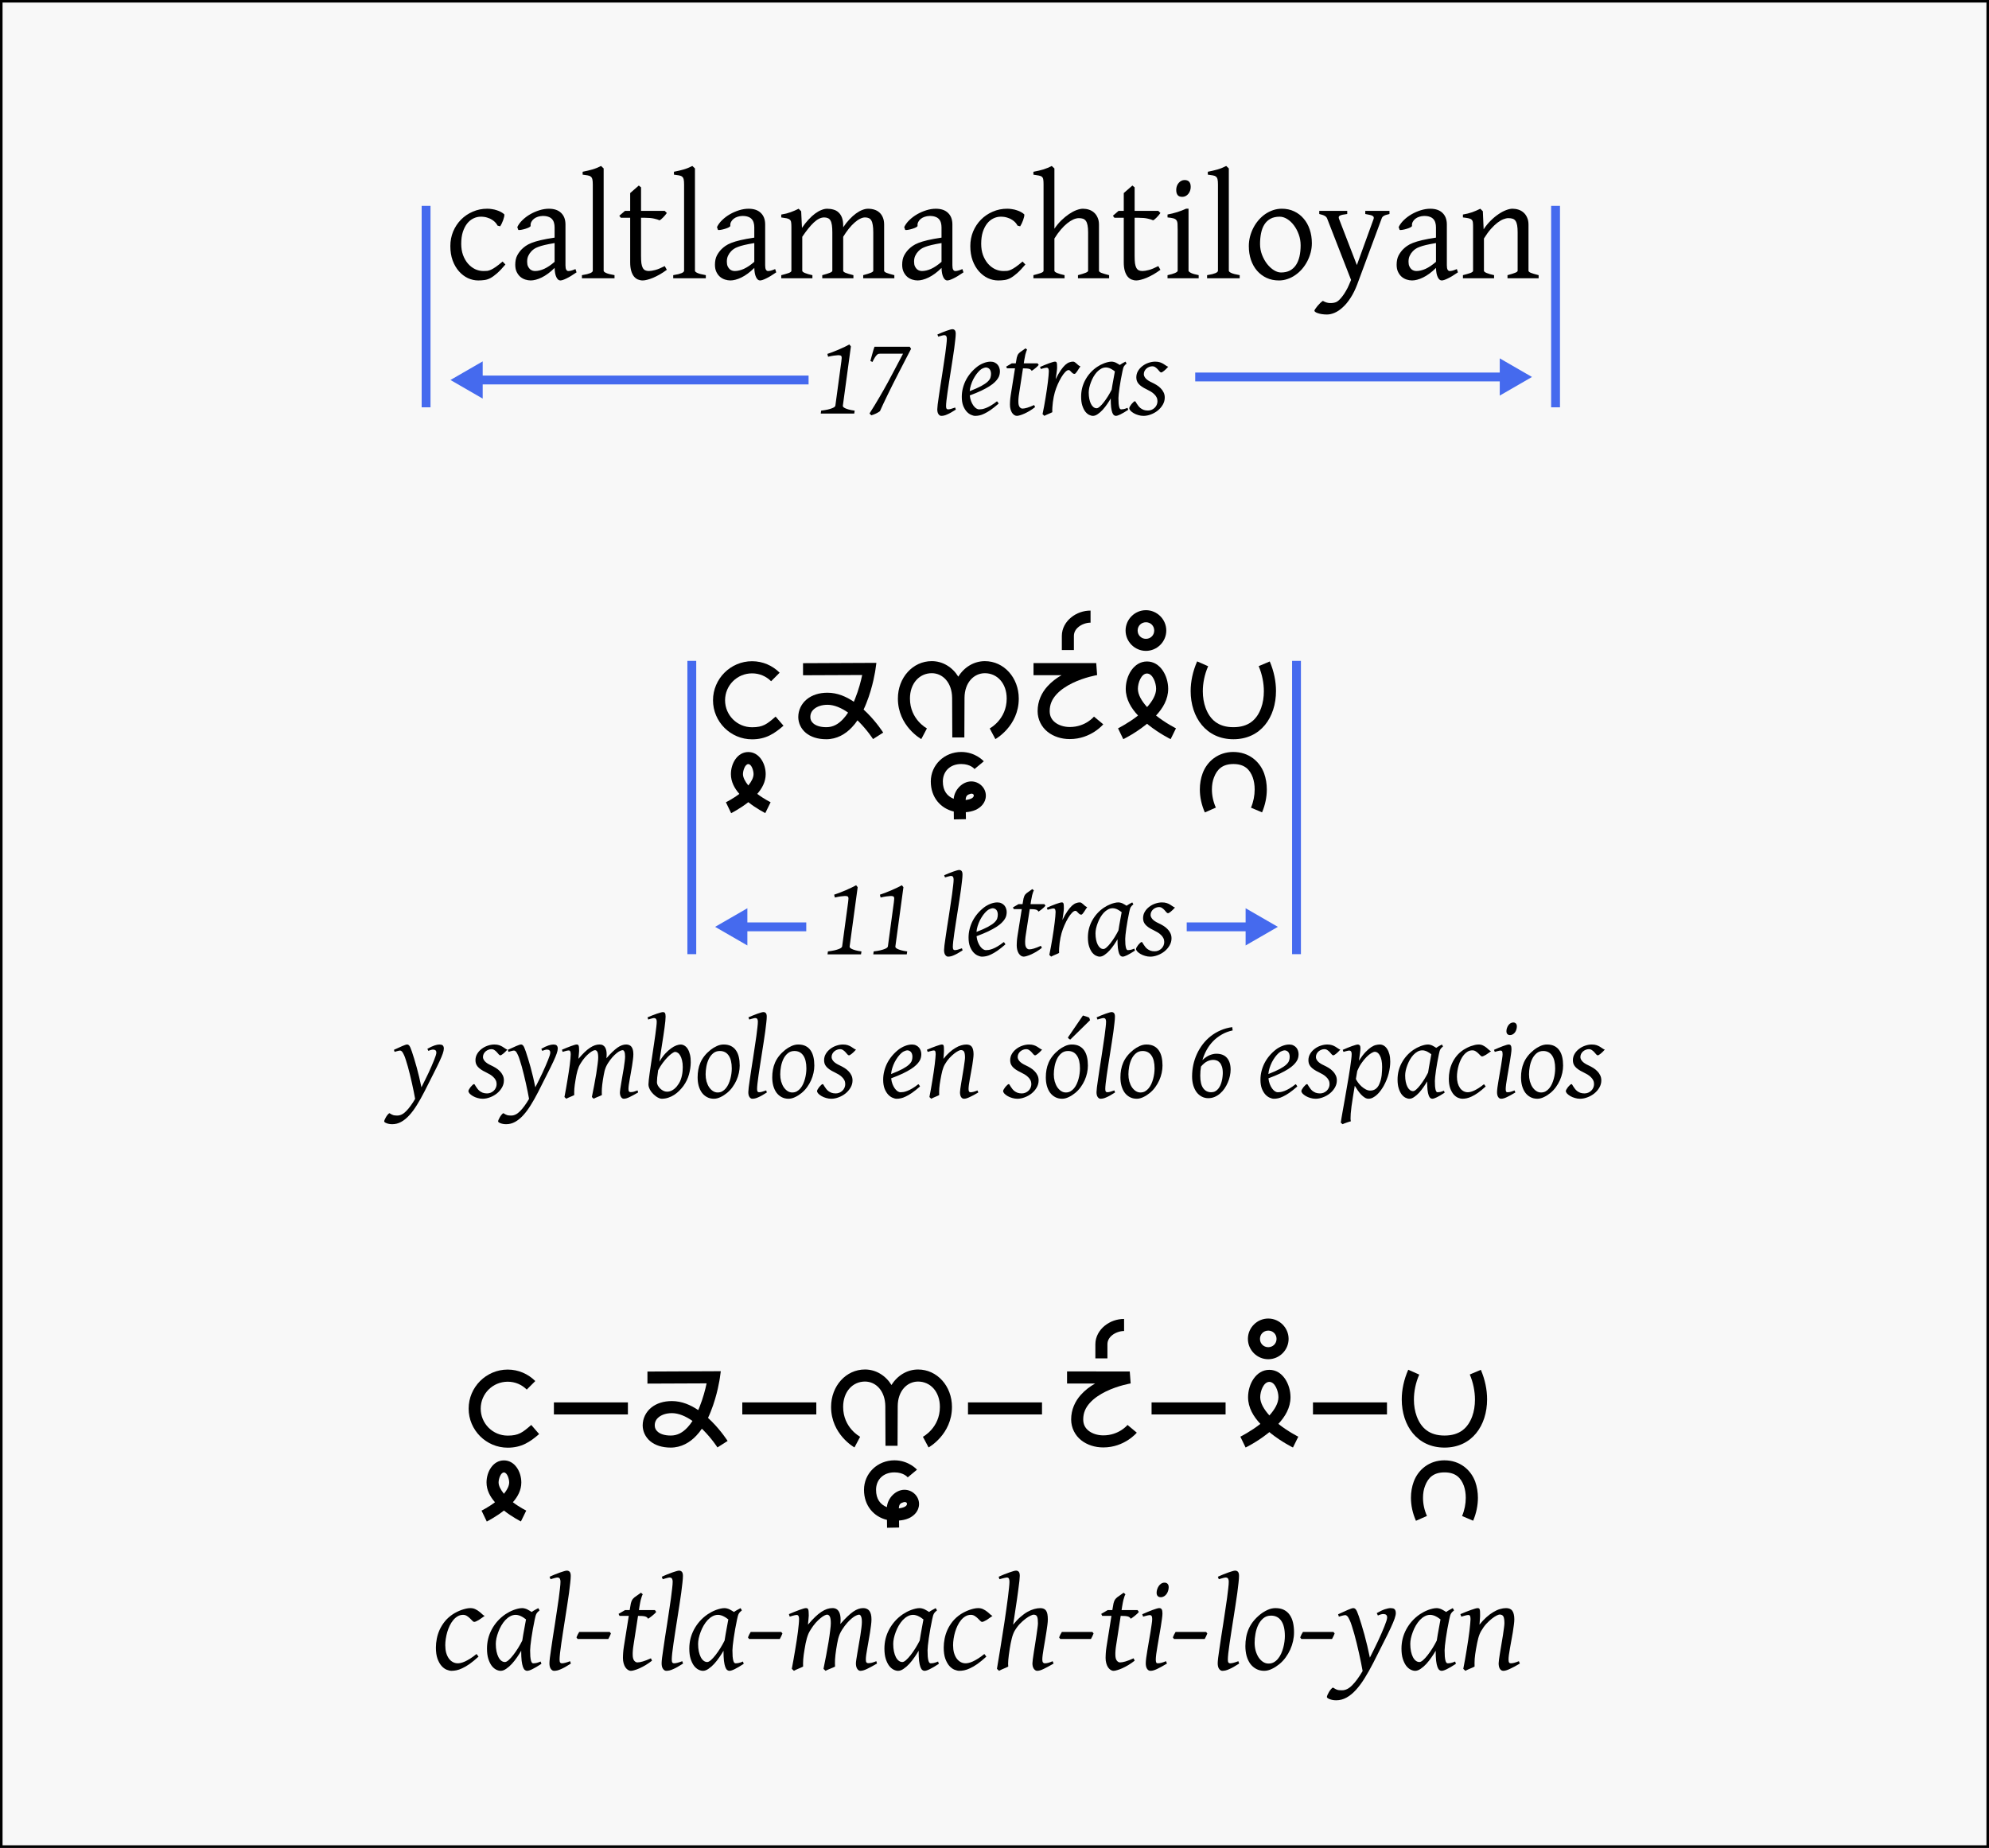 <svg xmlns:svg="http://www.w3.org/2000/svg" xmlns="http://www.w3.org/2000/svg" xmlns:xlink="http://www.w3.org/1999/xlink" id="svg2" version="1.1" viewBox="0 0 3030 2815.25" height="2815.25" width="3030"><rect x="0" y="0" width="3030" height="2815.25" fill="#333333" stroke="none"/><style>.s0{fill:#000;}.s1{fill:#456aee;}</style><defs id="defs4"><g id="g6"><symbol id="glyph0-0" overflow="visible"><path id="path9" d="m12.75 0 102.5 0 0-111.25-102.5 0zm12.75-12.75 0-85.75 77 0 0 85.75zm0 0"/></symbol><symbol id="glyph0-1" overflow="visible"><path id="path12" d="m70.75-118.37c-32.75 0-59.5 26.75-59.5 59.5 0 32.75 26.75 59.5 59.5 59.5 21.13 0 34-8.75 47.88-20.75L106.63-34C93.38-22.5 87.5-17.75 70.75-17.75 48-17.75 29.63-36.12 29.63-58.87c0-22.75 18.38-41 41.13-41 11.38 0 21.5 4.5 29 12l13-13c-10.75-10.75-25.62-17.5-42-17.5zm0 0"/></symbol><symbol id="glyph0-2" overflow="visible"><path id="path15" d="m-77 53.63c0 11.88 5.63 21.88 12.88 30.13-10.37 7.88-20.5 12.75-20.5 12.75l8 16.63c0 0 13.88-7 26.13-16.75C-38.12 106.25-24.62 113-24.62 113L-16.5 96.5c0 0-10-4.87-20.37-12.75C-29.62 75.5-24 65.5-24 53.63-24 37.38-33.87 20-50.5 20-67.12 20-77 37.38-77 53.63Zm34.5 0c0 5.25-3.12 11.38-8 17.25-4.87-6-8.12-12.12-8.12-17.25 0-5.5 3.25-15.25 8.13-15.25 4.88 0 8 9.75 8 15.25zm0 0"/></symbol><symbol id="glyph0-3" overflow="visible"><path id="path18" d="m130.25-115.87-111.75 0.5 0 18.38 90.13-0.37c-1.87 9-5.37 22.63-10.87 36.25l-1.87 4.5C84.25-64.5 70.75-70.37 55.75-70.37c-12.5 0-23.37 3.38-31.5 10-8.12 6.63-13 16.5-13 27 0 8.88 4 17.88 11.5 24.13C30.25-3 40.88 0.5 54 0.5c15.88 0 29.25-7.75 39-18.25 3.13-3.25 5.88-6.75 8.38-10.5 0.63 0.63 1.25 1.13 1.88 1.75 13.38 13.38 21.88 26.75 21.88 26.75l15.5-9.87c0 0-9.5-15-24.37-29.87-1.75-1.75-3.62-3.5-5.5-5.25 1.5-3.12 2.88-6.37 4.13-9.5 10.38-25.75 13.88-51.12 13.88-51.12zM55.75-52c10.38 0 21.38 4.88 31.38 11.88-2.37 3.63-4.87 7-7.62 9.88-7.37 7.88-15.37 12.38-25.5 12.38-10 0-16-2.62-19.5-5.5-3.5-2.87-4.87-6.12-4.87-10 0-5.12 2-9.25 6.25-12.62 4.25-3.37 10.88-6 19.88-6zm0 0"/></symbol><symbol id="glyph0-4" overflow="visible"><path id="path21" d="m62.88-118.5c-29 0-51.62 25.25-51.62 57 0 42.13 35.63 61.75 35.63 61.75L55.5-16c0 0-25.87-13.5-25.87-45.5 0-23.37 14.63-38.62 33.25-38.62 16.5 0 30.75 14 31 37.63l0.25 60.13 0 0.13 18.38 0 0-0.12 0.25-60.25c0.13-23.5 14.5-37.5 31-37.5 18.63 0 33.25 15.25 33.25 38.63 0 32-25.87 45.5-25.87 45.5l8.63 16.25c0 0 35.63-19.62 35.63-61.75 0-31.75-22.62-57-51.62-57-16.75 0-31.62 9.25-40.5 23.63C94.38-109.25 79.63-118.5 62.88-118.5Zm0 0"/></symbol><symbol id="glyph0-5" overflow="visible"><path id="path24" d="m-41.62 64.75c-13.62 0-25.75 12.75-26.87 26.5-9.87-4-16.5-12.12-16.5-26.37 0-15.62 11.13-26.62 28-26.62 14.5 0 20.25 7.63 20.25 7.63l14.13-11.75c0 0-12.5-14.25-34.37-14.25-25.75 0-46.37 19.75-46.37 45 0 24.13 14.88 41 35 45.75l0.13 12 18.38-0.37L-50 111.63c4.75-0.37 9.75-1.25 14.63-3.37 7.5-3.25 15.88-10.62 15.88-21.87 0-12-10.37-21.62-22.12-21.62zm3.75 21.88c-0.5 4.13-7.25 5.75-12.37 6.5 0.13-6.5 2.63-8.12 7.38-9.5 2.5-0.75 5.25 0.38 5 3zm0 0"/></symbol><symbol id="glyph0-6" overflow="visible"><path id="path27" d="m11.25-115.5 0 18.38 42.75 0c-7.87 4.5-15.37 10.13-21.75 17.25-8.62 9.63-14.75 22.38-14.75 37.5 0 13 6.13 24.38 15.25 31.63 9.13 7.25 21.13 11 33.75 11 32.38 0 51-22.5 51-22.5L103.38-34c0 0-12.87 15.88-36.87 15.88-9 0-17-2.75-22.37-7-5.37-4.25-8.25-9.75-8.25-17.25 0-10.37 3.75-18.12 10.13-25.25 6.38-7.12 15.38-13 24.63-17.5 18.63-9 37.5-12.12 37.5-12.12l-1.37-18.25zm0 0"/></symbol><symbol id="glyph0-7" overflow="visible"><path id="path30" d="m-1-195.5c-10.75 0-21.12 3.63-29.37 10.25-8.25 6.63-14.37 16.63-14.37 28.38l0 21.5 18.38 0 0-21.5c0-5.5 2.63-10.25 7.38-14 4.75-3.75 11.63-6.25 18-6.25zm0 0"/></symbol><symbol id="glyph0-8" overflow="visible"><path id="path33" d="m23-76.25c0 15.88 8.25 29.5 18.75 40.63-14.5 11.5-30.5 19.5-30.5 19.5l8 16.5c0 0 16.63-8 33.25-21.12 1-0.75 2-1.62 3-2.37l2.63 2.25c16.63 13.13 33.25 21.25 33.25 21.25l8.13-16.5c0 0-15.75-7.87-30.37-19.5 10.38-11.12 18.5-24.62 18.5-40.62 0-19.87-12-41.75-32.25-41.75C35.13-118 23-96.12 23-76.25Zm46.25 0c0 9-5.62 18.75-13.75 27.75-8.25-9.12-14-18.87-14-27.75 0-9.37 5.25-23.37 13.88-23.37 8.63 0 13.88 14 13.88 23.38zm0 0"/></symbol><symbol id="glyph0-9" overflow="visible"><path id="path36" d="m-31.5-196.12c-17 0-31 14-31 31 0 17 14 31 31 31 17 0 31-14 31-31 0-17-14-31-31-31zm0 18.38c7.13 0 12.63 5.5 12.63 12.63 0 7.13-5.5 12.63-12.62 12.63-7.12 0-12.62-5.5-12.62-12.62 0-7.12 5.5-12.62 12.63-12.62zm0 0"/></symbol><symbol id="glyph0-10" overflow="visible"><path id="path39" d="M21.13-118.12C14.5-103 11.25-87.5 11.25-72.87 11.25-33 34.75 0.5 76.38 0.5c41.75 0 64.88-33.5 64.88-73.5 0-14.62-3.12-30-9.5-45l-16.87 7.13c5.25 12.38 7.88 25.75 7.88 38.25 0 9.13-1.37 17.88-4.12 25.38-6.5 17.88-19.12 29.38-42.25 29.38-23.12 0-35.75-11.5-42.37-29.37-2.75-7.5-4.25-16.25-4.25-25.25 0-12.5 2.63-25.87 8.13-38.25zm0 0"/></symbol><symbol id="glyph0-11" overflow="visible"><path id="path42" d="m-69 19.88c-23.25 0-40.12 14.25-46.87 32.5-2.87 7.75-4.25 16.13-4.25 24.63 0 11.75 2.63 23.75 7.63 35l16.75-7.37c-4-8.87-6-18.5-6-27.62 0-6.62 1-12.87 3.13-18.25 4.75-12.62 13.13-20.5 29.63-20.5 16.5 0 24.88 7.88 29.5 20.5 1.88 5.38 2.88 11.63 2.88 18.25 0 9.13-1.87 18.88-5.62 27.75l16.88 7.13c4.75-11.25 7.25-23.25 7.25-34.87 0-8.5-1.37-16.87-4.12-24.62-6.75-18.25-23.5-32.5-46.75-32.5zm0 0"/></symbol><symbol id="glyph0-12" overflow="visible"><path id="path45" d="m11.25-68.37 0 18.38 112.75 0 0-18.37zm0 0"/></symbol></g><g id="g6-1"><symbol id="glyph0-0-7" overflow="visible"><path id="path9-5" d="m12.75 0 102.5 0 0-111.25-102.5 0zm12.75-12.75 0-85.75 77 0 0 85.75zm0 0"/></symbol><symbol id="glyph0-1-3" overflow="visible"><path id="path12-4" d="m130.25-115.87-111.75 0.5 0 18.38 90.13-0.37c-1.87 9-5.37 22.63-10.87 36.25l-1.87 4.5C84.25-64.5 70.75-70.37 55.75-70.37c-12.5 0-23.37 3.38-31.5 10-8.12 6.63-13 16.5-13 27 0 8.88 4 17.88 11.5 24.13C30.25-3 40.88 0.5 54 0.5c15.88 0 29.25-7.75 39-18.25 3.13-3.25 5.88-6.75 8.38-10.5 0.63 0.63 1.25 1.13 1.88 1.75 13.38 13.38 21.88 26.75 21.88 26.75l15.5-9.87c0 0-9.5-15-24.37-29.87-1.75-1.75-3.62-3.5-5.5-5.25 1.5-3.12 2.88-6.37 4.13-9.5 10.38-25.75 13.88-51.12 13.88-51.12zM55.75-52c10.38 0 21.38 4.88 31.38 11.88-2.37 3.63-4.87 7-7.62 9.88-7.37 7.88-15.37 12.38-25.5 12.38-10 0-16-2.62-19.5-5.5-3.5-2.87-4.87-6.12-4.87-10 0-5.12 2-9.25 6.25-12.62 4.25-3.37 10.88-6 19.88-6zm0 0"/></symbol><symbol id="glyph0-2-7" overflow="visible"><path id="path15-0" d="m-45.75-196.75c-36.37 0-50.12 27.5-50.12 60.75 0 0.38 0 0.63 0.13 0.88l18.38 0c0-1.62-0.12-3.5-0.12-5.37 0-7 0.38-14.87 3.38-21.75 3.75-8.62 8.63-12.5 14.63-14.5-1.12 2.5-1.87 5.13-2.25 7.75-0.25 1.63-0.37 3.13-0.37 4.75 0 14.75 10.13 27.25 23.88 29.75 1.88 0.38 3.75 0.63 5.63 0.63 14.13 0 27.38-9.62 30.25-24.25 0.13-1.87 0.25-3.62 0.25-5.5 0-22.5-18.75-33.12-43.62-33.12zm13.5 20c7.13 0 13 5.75 13 12.88 0 7.13-5.87 13-13 13-7.12 0-12.87-5.87-12.87-13 0-7.12 5.75-12.87 12.88-12.87zm0 0"/></symbol><symbol id="glyph0-3-0" overflow="visible"><path id="path18-4" d="m-69 19.88c-23.25 0-40.12 14.25-46.87 32.5-2.87 7.75-4.25 16.13-4.25 24.63 0 11.75 2.63 23.75 7.63 35l16.75-7.37c-4-8.87-6-18.5-6-27.62 0-6.62 1-12.87 3.13-18.25 4.75-12.62 13.13-20.5 29.63-20.5 16.5 0 24.88 7.88 29.5 20.5 1.88 5.38 2.88 11.63 2.88 18.25 0 9.13-1.87 18.88-5.62 27.75l16.88 7.13c4.75-11.25 7.25-23.25 7.25-34.87 0-8.5-1.37-16.87-4.12-24.62-6.75-18.25-23.5-32.5-46.75-32.5zm0 0"/></symbol></g></defs><g transform="translate(854.485,964.474)" id="g5088"><rect id="rect4346" width="3026.11" height="2811.36" x="-852.54" y="-962.53" style="fill:#f8f8f8;stroke-dashoffset:1.39;stroke-linecap:round;stroke-width:3.88;stroke:#000"/><g id="g4441" transform="translate(0,3.8510561e-5)"><g id="g4423"><use xlink:href="#glyph0-1" x="1024.13" y="183" id="use76" width="100" height="100" transform="translate(-1175.938,1057.472)" fill="#000"/><use xlink:href="#glyph0-2" x="1154" y="183" id="use78" width="100" height="100" transform="translate(-1190.313,1057.472)" fill="#000"/><use xlink:href="#glyph0-12" x="1154" y="183" id="use80" width="100" height="100" transform="translate(-1175.938,1057.472)" fill="#000"/><use xlink:href="#glyph0-3" x="1289.25" y="183" id="use82" width="100" height="100" transform="translate(-1175.938,1057.472)" fill="#000"/><use xlink:href="#glyph0-12" x="1441" y="183" id="use84" width="100" height="100" transform="translate(-1175.938,1057.472)" fill="#000"/><use xlink:href="#glyph0-4" x="1576.25" y="183" id="use86" width="100" height="100" transform="translate(-1175.938,1057.472)" fill="#000"/><use xlink:href="#glyph0-5" x="1782.88" y="183" id="use88" width="100" height="100" transform="translate(-1217.813,1057.472)" fill="#000"/><use xlink:href="#glyph0-12" x="1782.88" y="183" id="use90" width="100" height="100" transform="translate(-1173.987,1057.472)" fill="#000"/><use xlink:href="#glyph0-6" x="1918.13" y="183" id="use92" width="100" height="100" transform="translate(-1158.338,1057.472)" fill="#000"/><use xlink:href="#glyph0-7" x="2017.25" y="183" id="use94" width="100" height="100" transform="translate(-1158.338,1057.472)" fill="#000"/><use xlink:href="#glyph0-12" x="2046.88" y="183" id="use96" width="100" height="100" transform="translate(-1158.338,1057.472)" fill="#000"/><use xlink:href="#glyph0-8" x="2182.13" y="183" id="use98" width="100" height="100" transform="translate(-1158.338,1057.472)" fill="#000"/><use xlink:href="#glyph0-9" x="2267.38" y="183" id="use100" width="100" height="100" transform="translate(-1158.338,1057.472)" fill="#000"/><use xlink:href="#glyph0-12" x="2292.75" y="183" id="use102" width="100" height="100" transform="translate(-1158.338,1057.472)" fill="#000"/><use xlink:href="#glyph0-10" x="2428" y="183" id="use104" width="100" height="100" transform="translate(-1158.338,1057.472)" fill="#000"/><use xlink:href="#glyph0-11" x="2580.5" y="183" id="use106" width="100" height="100" transform="translate(-1165.463,1057.472)" fill="#000"/></g><g id="text4309" style="-inkscape-font-specification:'Gentium Plus, Italic';fill:#000;font-family:'Gentium Plus';font-size:200.24;font-style:italic;letter-spacing:0;line-height:125;text-align:start;text-anchor:start;word-spacing:0;writing-mode:lr-tb"><path d="m-116.13 1497.36q-2.05 1.47-4.4 3.13-2.25 1.66-4.4 3.03-2.15 1.27-4.11 2.15-1.86 0.88-3.13 0.88-1.08 0-2.64-1.66-1.56-1.66-3.72-3.72-2.05-2.05-4.69-3.72-2.64-1.66-5.77-1.66-4.5 0-8.21 2.15-3.72 2.15-6.75 5.77-3.03 3.62-5.38 8.41-2.25 4.69-3.81 9.88-1.47 5.08-2.25 10.27-0.78 5.18-0.78 9.78 0 6.36 1.37 11.44 1.47 5.08 4.01 8.7 2.54 3.52 6.06 5.48 3.52 1.96 7.72 1.96 1.76 0 4.5-0.59 2.74-0.59 6.26-2.15 3.62-1.66 8.02-4.4 4.4-2.74 9.68-7.04 0.78 1.08 1.66 2.15 0.88 1.08 1.37 1.86-7.63 6.94-13.69 11.24-6.06 4.2-11.05 6.45-4.89 2.35-8.9 3.13-3.91 0.78-7.43 0.78-3.32 0-7.43-1.66-4.11-1.66-7.82-5.77-3.62-4.11-6.16-10.95-2.44-6.84-2.44-17.11 0-6.55 1.37-13.49 1.37-7.04 4.4-13.69 3.13-6.75 8.02-12.81 4.99-6.06 12.22-10.85 2.74-1.76 6.06-3.42 3.32-1.66 6.84-2.93 3.62-1.27 7.04-2.05 3.52-0.78 6.55-0.78 4.3 0 7.63 1.66 3.42 1.66 6.06 3.81 2.64 2.05 4.6 4.01 2.05 1.86 3.52 2.35zM-58.84 1534.91q0.68-4.4 1.47-9.09 0.88-4.79 1.66-9.19 0.88-4.4 1.47-8.02 0.68-3.72 1.08-5.87-1.47-1.17-3.23-2.35-1.76-1.27-3.81-2.25-1.96-1.08-4.2-1.66-2.15-0.68-4.5-0.68-4.5 0-8.51 2.25-3.91 2.15-7.33 5.77-3.32 3.62-6.06 8.31-2.64 4.6-4.5 9.58-1.86 4.89-2.93 9.68-0.98 4.79-0.98 8.6 0 6.36 1.08 11.44 1.08 5.08 2.93 8.7 1.86 3.62 4.4 5.57 2.54 1.96 5.48 1.96 2.35 0 5.67-2.93 3.42-3.03 7.04-7.72 3.72-4.79 7.33-10.56 3.62-5.87 6.45-11.54zm29.14 35.49q-8.51 5.57-13.79 8.12-5.18 2.54-8.02 2.54-1.76 0-3.42-1.27-1.56-1.17-2.84-4.5-1.27-3.42-2.05-9.39-0.68-5.96-0.68-15.45-2.54 4.5-6.26 9.88-3.62 5.28-7.82 9.97-4.2 4.6-8.7 7.63-4.4 3.13-8.51 3.13-3.23 0-6.94-1.86-3.62-1.86-6.75-5.87-3.03-4.11-5.08-10.46-2.05-6.45-2.05-15.64 0-7.72 1.76-15.06 1.86-7.43 5.48-14.18 3.62-6.75 8.8-12.61 5.28-5.96 12.22-10.66 2.64-1.76 5.77-3.42 3.23-1.66 6.55-2.93 3.42-1.27 6.75-2.05 3.32-0.78 6.36-0.78 2.05 0 4.01 0.59 1.96 0.49 3.72 1.37 1.86 0.88 3.52 1.96 1.66 0.98 3.13 1.96 2.25-1.66 4.79-3.03 2.54-1.47 5.28-2.84l1.96 3.42q-1.66 1.37-2.74 2.44-1.08 1.08-1.96 2.54-0.78 1.37-1.37 3.42-0.59 2.05-1.27 5.38-1.47 7.04-2.84 14.47-1.27 7.33-2.25 13.88-0.88 6.55-1.47 11.54-0.49 4.99-0.49 7.14 0 5.57 0.29 9.39 0.39 3.81 0.98 6.16 0.59 2.25 1.47 3.32 0.88 0.98 2.05 0.98 1.96 0 4.6-0.49 2.74-0.59 6.65-2.25l1.17 3.52zM15.18 1570.01q-4.79 3.03-8.51 5.18-3.62 2.05-6.65 3.32-2.93 1.37-5.48 1.96-2.54 0.59-4.99 0.59-2.74 0-4.89-2.93-2.15-2.93-2.15-8.7 0-2.44 0.68-8.31 0.78-5.87 1.96-13.98 1.17-8.12 2.64-17.8 1.56-9.78 3.13-19.95 1.56-10.17 3.03-20.14 1.56-9.97 2.74-18.58 1.17-8.6 1.86-15.16 0.78-6.65 0.78-10.07 0-2.25-0.49-3.52-0.39-1.37-1.08-1.96-0.68-0.68-1.66-0.88-0.88-0.2-1.76-0.2-0.78 0-2.54 0.49-1.66 0.39-3.32 0.88-1.96 0.59-4.3 1.27l-1.47-3.81q4.11-1.86 8.21-3.52 4.2-1.66 7.72-2.93 3.62-1.27 6.36-2.05 2.74-0.78 4.01-0.78 2.74 0 4.3 1.76 1.66 1.76 1.66 6.26 0 3.81-0.78 10.56-0.68 6.75-1.86 15.45-1.17 8.6-2.74 18.58-1.56 9.88-3.13 20.04-1.56 10.17-3.13 20.04-1.56 9.78-2.74 18.19-1.17 8.41-1.96 14.86-0.68 6.36-0.68 9.68 0 3.32 0.88 4.6 0.98 1.17 2.54 1.17 2.25 0 5.18-0.78 3.03-0.78 7.43-2.44l1.17 3.62zM76.19 1524.15q-0.78 2.15-1.96 4.5-1.17 2.25-2.05 3.91l-46.74 0-1.76-2.35q0.78-2.15 1.86-4.3 1.17-2.15 2.35-4.11l46.44 0 1.86 2.35zM138.77 1565.61q-4.79 3.72-9.58 6.65-4.79 2.84-9.09 4.79-4.3 1.96-7.82 2.93-3.42 1.08-5.57 1.08-2.44 0-4.69-1.47-2.15-1.47-3.91-4.01-1.66-2.64-2.64-6.26-0.98-3.62-0.98-7.92 0-1.86 0.1-3.72 0.1-1.86 0.2-3.81 0.2-2.05 0.39-4.3 0.29-2.25 0.68-4.99l7.53-47.23-14.08 0-1.47-3.03 9.88-5.77 7.04 0 0.59-3.42q0.59-4.01 1.17-6.65 0.68-2.64 1.47-4.4 0.88-1.76 1.86-2.84 0.98-1.17 2.25-2.15l9.88-7.04 2.74 2.44q-0.68 0.88-1.47 3.13-0.68 1.96-1.66 5.57-0.88 3.62-1.86 9.68l-0.88 5.67 24.35 0 1.96 2.74q-0.98 1.37-2.74 3.03-1.66 1.56-3.52 3.03-1.86 1.47-3.62 2.74-1.66 1.17-2.54 1.66-0.59-1.37-1.66-2.15-0.98-0.88-2.74-1.37-1.76-0.49-4.4-0.68-2.54-0.2-6.16-0.2l-0.29 0-6.94 44.88q-0.29 1.86-0.59 4.01-0.2 2.05-0.39 4.01-0.1 1.86-0.2 3.52 0 1.66 0 2.64 0 6.06 2.15 9 2.25 2.84 4.99 2.84 3.42 0 8.31-1.47 4.99-1.47 12.32-4.79l1.66 3.62zM186.09 1570.01q-4.79 3.03-8.51 5.18-3.62 2.05-6.65 3.32-2.93 1.37-5.48 1.96-2.54 0.59-4.99 0.59-2.74 0-4.89-2.93-2.15-2.93-2.15-8.7 0-2.44 0.68-8.31 0.78-5.87 1.96-13.98 1.17-8.12 2.64-17.8 1.56-9.78 3.13-19.95 1.56-10.17 3.03-20.14 1.56-9.97 2.74-18.58 1.17-8.6 1.86-15.16 0.78-6.65 0.78-10.07 0-2.25-0.49-3.52-0.39-1.37-1.08-1.96-0.68-0.68-1.66-0.88-0.88-0.2-1.76-0.2-0.78 0-2.54 0.49-1.66 0.39-3.32 0.88-1.96 0.59-4.3 1.27l-1.47-3.81q4.11-1.86 8.21-3.52 4.2-1.66 7.72-2.93 3.62-1.27 6.36-2.05 2.74-0.78 4.01-0.78 2.74 0 4.3 1.76 1.66 1.76 1.66 6.26 0 3.81-0.78 10.56-0.68 6.75-1.86 15.45-1.17 8.6-2.74 18.58-1.56 9.88-3.13 20.04-1.56 10.17-3.13 20.04-1.56 9.78-2.74 18.19-1.17 8.41-1.96 14.86-0.68 6.36-0.68 9.68 0 3.32 0.88 4.6 0.98 1.17 2.54 1.17 2.25 0 5.18-0.78 3.03-0.78 7.43-2.44l1.17 3.62zM249.35 1534.91q0.68-4.4 1.47-9.09 0.88-4.79 1.66-9.19 0.88-4.4 1.47-8.02 0.68-3.72 1.08-5.87-1.47-1.17-3.23-2.35-1.76-1.27-3.81-2.25-1.96-1.08-4.2-1.66-2.15-0.68-4.5-0.68-4.5 0-8.51 2.25-3.91 2.15-7.33 5.77-3.32 3.62-6.06 8.31-2.64 4.6-4.5 9.58-1.86 4.89-2.93 9.68-0.98 4.79-0.98 8.6 0 6.36 1.08 11.44 1.08 5.08 2.93 8.7 1.86 3.62 4.4 5.57 2.54 1.96 5.48 1.96 2.35 0 5.67-2.93 3.42-3.03 7.04-7.72 3.72-4.79 7.33-10.56 3.62-5.87 6.45-11.54zm29.14 35.49q-8.51 5.57-13.79 8.12-5.18 2.54-8.02 2.54-1.76 0-3.42-1.27-1.56-1.17-2.84-4.5-1.27-3.42-2.05-9.39-0.68-5.96-0.68-15.45-2.54 4.5-6.26 9.88-3.62 5.28-7.82 9.97-4.2 4.6-8.7 7.63-4.4 3.13-8.51 3.13-3.23 0-6.94-1.86-3.62-1.86-6.75-5.87-3.03-4.11-5.08-10.46-2.05-6.45-2.05-15.64 0-7.72 1.76-15.06 1.86-7.43 5.48-14.18 3.62-6.75 8.8-12.61 5.28-5.96 12.22-10.66 2.64-1.76 5.77-3.42 3.23-1.66 6.55-2.93 3.42-1.27 6.75-2.05 3.32-0.78 6.36-0.78 2.05 0 4.01 0.59 1.96 0.49 3.72 1.37 1.86 0.88 3.52 1.96 1.66 0.98 3.13 1.96 2.25-1.66 4.79-3.03 2.54-1.47 5.28-2.84l1.96 3.42q-1.66 1.37-2.74 2.44-1.08 1.08-1.96 2.54-0.78 1.37-1.37 3.42-0.59 2.05-1.27 5.38-1.47 7.04-2.84 14.47-1.27 7.33-2.25 13.88-0.88 6.55-1.47 11.54-0.49 4.99-0.49 7.14 0 5.57 0.29 9.39 0.39 3.81 0.98 6.16 0.59 2.25 1.47 3.32 0.88 0.98 2.05 0.98 1.96 0 4.6-0.49 2.74-0.59 6.65-2.25l1.17 3.52zM337.45 1524.15q-0.78 2.15-1.96 4.5-1.17 2.25-2.05 3.91l-46.74 0-1.76-2.35q0.78-2.15 1.86-4.3 1.17-2.15 2.35-4.11l46.44 0 1.86 2.35zM481.47 1570.01q-9.09 5.28-15.06 8.12-5.96 2.93-10.17 2.93-2.84 0-4.89-3.13-1.96-3.03-1.96-8.31 0-1.76 0.68-6.16 0.68-4.4 1.66-10.27 0.98-5.96 2.15-12.71 1.27-6.75 2.25-13.1 0.98-6.45 1.66-11.93 0.68-5.48 0.68-8.7 0-6.06-1.27-8.6-1.17-2.64-2.93-2.64-1.86 0-4.69 1.37-2.84 1.27-6.26 4.11-3.42 2.74-7.33 7.14-3.81 4.3-7.63 10.27-2.15 3.42-3.62 6.75-1.37 3.32-2.35 6.94-0.88 3.52-1.56 7.53-0.68 3.91-1.47 8.6-1.37 8.9-1.76 15.25-0.29 6.36 0 11.15-1.37 0.68-3.32 1.56-1.96 0.78-4.01 1.66-2.05 0.88-4.01 1.66-1.86 0.88-3.13 1.56l-3.13-3.03q2.15-9.97 4.11-20.73 2.05-10.76 3.62-20.34 1.56-9.68 2.44-17.21 0.98-7.53 0.98-11.15 0-7.43-1.56-10.27-1.47-2.84-4.2-2.84-1.27 0-3.91 1.27-2.64 1.27-6.06 4.11-3.42 2.74-7.33 7.04-3.81 4.3-7.53 10.27-2.05 3.13-3.52 6.45-1.37 3.32-2.44 7.04-0.98 3.62-1.86 7.72-0.78 4.11-1.56 8.8-1.56 8.9-2.05 15.35-0.39 6.36-0.2 11.05-1.27 0.68-3.23 1.56-1.86 0.78-3.91 1.66-1.96 0.88-3.81 1.66-1.86 0.88-3.03 1.56l-3.23-3.03q1.37-6.84 2.64-14.28 1.37-7.53 2.54-14.96 1.27-7.43 2.35-14.47 1.08-7.14 1.86-13.2 0.78-6.06 1.17-10.76 0.49-4.79 0.49-7.63 0-2.25-0.29-3.52-0.29-1.37-0.88-2.05-0.49-0.78-1.17-0.98-0.68-0.2-1.47-0.2-0.98 0-2.74 0.39-1.66 0.39-3.42 0.88-2.05 0.59-4.3 1.27l-1.17-3.81q4.11-1.76 8.21-3.42 4.11-1.66 7.63-2.93 3.52-1.27 6.16-2.05 2.64-0.78 3.81-0.78 1.47 0 2.35 0.49 0.88 0.49 1.27 1.76 0.49 1.17 0.59 3.42 0.2 2.15 0.2 5.57 0 1.08-0.2 2.74-0.1 1.56-0.29 3.52-0.1 1.86-0.39 3.91-0.2 2.05-0.29 3.81 5.77-6.84 10.76-11.64 5.08-4.89 9.58-7.82 4.6-3.03 8.7-4.4 4.2-1.37 8.21-1.37 3.62 0 6.06 1.47 2.44 1.47 3.81 3.91 1.37 2.44 1.96 5.57 0.59 3.03 0.59 6.26 0 1.86-0.1 3.42-0.1 1.47-0.29 3.62 5.67-6.55 10.46-11.15 4.79-4.6 8.9-7.53 4.2-2.93 7.92-4.2 3.81-1.37 7.53-1.37 2.84 0 5.18 0.98 2.35 0.88 4.01 2.93 1.66 2.05 2.54 5.38 0.88 3.23 0.88 7.92 0 3.72-0.68 9-0.59 5.18-1.56 11.05-0.98 5.87-2.05 12.03-1.08 6.16-2.05 11.73-0.98 5.48-1.66 10.07-0.59 4.5-0.59 7.24 0 3.32 0.98 4.5 0.98 1.08 2.64 1.08 2.84 0 5.57-0.68 2.84-0.78 6.84-2.35l0.98 3.62zM546.59 1534.91q0.68-4.4 1.47-9.09 0.88-4.79 1.66-9.19 0.88-4.4 1.47-8.02 0.68-3.72 1.08-5.87-1.47-1.17-3.23-2.35-1.76-1.27-3.81-2.25-1.96-1.08-4.2-1.66-2.15-0.68-4.5-0.68-4.5 0-8.51 2.25-3.91 2.15-7.33 5.77-3.32 3.62-6.06 8.31-2.64 4.6-4.5 9.58-1.86 4.89-2.93 9.68-0.98 4.79-0.98 8.6 0 6.36 1.08 11.44 1.08 5.08 2.93 8.7 1.86 3.62 4.4 5.57 2.54 1.96 5.48 1.96 2.35 0 5.67-2.93 3.42-3.03 7.04-7.72 3.72-4.79 7.33-10.56 3.62-5.87 6.45-11.54zm29.14 35.49q-8.51 5.57-13.79 8.12-5.18 2.54-8.02 2.54-1.76 0-3.42-1.27-1.56-1.17-2.84-4.5-1.27-3.42-2.05-9.39-0.68-5.96-0.68-15.45-2.54 4.5-6.26 9.88-3.62 5.28-7.82 9.97-4.2 4.6-8.7 7.63-4.4 3.13-8.51 3.13-3.23 0-6.94-1.86-3.62-1.86-6.75-5.87-3.03-4.11-5.08-10.46-2.05-6.45-2.05-15.64 0-7.72 1.76-15.06 1.86-7.43 5.48-14.18 3.62-6.75 8.8-12.61 5.28-5.96 12.22-10.66 2.64-1.76 5.77-3.42 3.23-1.66 6.55-2.93 3.42-1.27 6.75-2.05 3.32-0.78 6.36-0.78 2.05 0 4.01 0.59 1.96 0.49 3.72 1.37 1.86 0.88 3.52 1.96 1.66 0.98 3.13 1.96 2.25-1.66 4.79-3.03 2.54-1.47 5.28-2.84l1.96 3.42q-1.66 1.37-2.74 2.44-1.08 1.08-1.96 2.54-0.78 1.37-1.37 3.42-0.59 2.05-1.27 5.38-1.47 7.04-2.84 14.47-1.27 7.33-2.25 13.88-0.88 6.55-1.47 11.54-0.49 4.99-0.49 7.14 0 5.57 0.29 9.39 0.39 3.81 0.98 6.16 0.59 2.25 1.47 3.32 0.88 0.98 2.05 0.98 1.96 0 4.6-0.49 2.74-0.59 6.65-2.25l1.17 3.52zM657.47 1497.36q-2.05 1.47-4.4 3.13-2.25 1.66-4.4 3.03-2.15 1.27-4.11 2.15-1.86 0.88-3.13 0.88-1.08 0-2.64-1.66-1.56-1.66-3.72-3.72-2.05-2.05-4.69-3.72-2.64-1.66-5.77-1.66-4.5 0-8.21 2.15-3.72 2.15-6.75 5.77-3.03 3.62-5.38 8.41-2.25 4.69-3.81 9.88-1.47 5.08-2.25 10.27-0.78 5.18-0.78 9.78 0 6.36 1.37 11.44 1.47 5.08 4.01 8.7 2.54 3.52 6.06 5.48 3.52 1.96 7.72 1.96 1.76 0 4.5-0.59 2.74-0.59 6.26-2.15 3.62-1.66 8.02-4.4 4.4-2.74 9.68-7.04 0.78 1.08 1.66 2.15 0.88 1.08 1.37 1.86-7.63 6.94-13.69 11.24-6.06 4.2-11.05 6.45-4.89 2.35-8.9 3.13-3.91 0.78-7.43 0.78-3.32 0-7.43-1.66-4.11-1.66-7.82-5.77-3.62-4.11-6.16-10.95-2.44-6.84-2.44-17.11 0-6.55 1.37-13.49 1.37-7.04 4.4-13.69 3.13-6.75 8.02-12.81 4.99-6.06 12.22-10.85 2.74-1.76 6.06-3.42 3.32-1.66 6.84-2.93 3.62-1.27 7.04-2.05 3.52-0.78 6.55-0.78 4.3 0 7.63 1.66 3.42 1.66 6.06 3.81 2.64 2.05 4.6 4.01 2.05 1.86 3.52 2.35zM750.55 1570.01q-9.09 5.28-15.06 8.12-5.87 2.93-9.97 2.93-2.84 0-5.08-3.13-2.15-3.03-2.15-8.31 0-1.76 0.59-6.26 0.68-4.6 1.56-10.66 0.98-6.06 2.05-12.91 1.08-6.84 1.96-13 0.98-6.16 1.56-11.05 0.68-4.89 0.68-7.14 0-3.72-0.29-6.16-0.29-2.54-1.08-4.11-0.68-1.56-2.05-2.15-1.27-0.68-3.42-0.68-1.27 0-4.5 1.56-3.23 1.47-7.43 4.6-4.11 3.03-8.6 7.63-4.4 4.6-8.12 10.85-2.64 4.69-4.4 11.73-1.76 6.94-3.13 15.74-0.88 5.38-1.37 9.48-0.49 4.11-0.78 7.33-0.2 3.13-0.29 5.67 0 2.44 0.2 4.5-1.27 0.68-3.23 1.56-1.86 0.78-3.91 1.66-1.96 0.88-3.81 1.66-1.86 0.88-3.03 1.56l-3.23-3.03q0.88-5.28 2.15-13 1.37-7.82 2.84-17.11 1.56-9.39 3.13-19.75 1.66-10.36 3.23-20.63 1.56-10.36 2.93-20.14 1.47-9.88 2.44-18.09 1.08-8.31 1.66-14.47 0.68-6.26 0.68-9.39 0-2.25-0.39-3.52-0.29-1.37-0.88-1.96-0.49-0.68-1.27-0.88-0.68-0.2-1.47-0.2-0.98 0-2.84 0.49-1.76 0.39-3.72 0.88-2.25 0.59-4.69 1.27l-1.17-3.81q4.11-1.86 8.21-3.52 4.2-1.66 7.82-2.93 3.62-1.27 6.36-2.05 2.74-0.78 4.01-0.78 2.74 0 4.2 1.76 1.56 1.76 1.56 6.26 0 2.35-0.59 7.82-0.59 5.38-1.56 12.42-0.88 7.04-2.05 15.06-1.17 8.02-2.35 15.55-1.08 7.43-2.05 13.69-0.98 6.26-1.56 9.78 5.67-7.04 11.24-11.83 5.57-4.89 10.85-7.82 5.28-2.93 10.07-4.2 4.89-1.37 9.29-1.37 6.16 0 8.8 3.91 2.64 3.81 2.64 13.3 0 3.42-0.68 8.51-0.59 5.08-1.56 10.95-0.88 5.87-1.96 12.12-1.08 6.26-2.05 11.93-0.88 5.57-1.56 10.27-0.59 4.6-0.59 7.33 0 3.32 1.17 4.6 1.17 1.17 2.35 1.17 2.74 0 5.67-0.78 2.93-0.88 6.55-2.44l1.47 3.62zM811.46 1524.15q-0.78 2.15-1.96 4.5-1.17 2.25-2.05 3.91l-46.74 0-1.76-2.35q0.78-2.15 1.86-4.3 1.17-2.15 2.35-4.11l46.44 0 1.86 2.35zM874.04 1565.61q-4.79 3.72-9.58 6.65-4.79 2.84-9.09 4.79-4.3 1.96-7.82 2.93-3.42 1.08-5.57 1.08-2.44 0-4.69-1.47-2.15-1.47-3.91-4.01-1.66-2.64-2.64-6.26-0.98-3.62-0.98-7.92 0-1.86 0.1-3.72 0.1-1.86 0.2-3.81 0.2-2.05 0.39-4.3 0.29-2.25 0.68-4.99l7.53-47.23-14.08 0-1.47-3.03 9.88-5.77 7.04 0 0.59-3.42q0.59-4.01 1.17-6.65 0.68-2.64 1.47-4.4 0.88-1.76 1.86-2.84 0.98-1.17 2.25-2.15l9.88-7.04 2.74 2.44q-0.68 0.88-1.47 3.13-0.68 1.96-1.66 5.57-0.88 3.62-1.86 9.68l-0.88 5.67 24.35 0 1.96 2.74q-0.98 1.37-2.74 3.03-1.66 1.56-3.52 3.03-1.86 1.47-3.62 2.74-1.66 1.17-2.54 1.66-0.59-1.37-1.66-2.15-0.98-0.88-2.74-1.37-1.76-0.49-4.4-0.68-2.54-0.2-6.16-0.2l-0.29 0-6.94 44.88q-0.29 1.86-0.59 4.01-0.2 2.05-0.39 4.01-0.1 1.86-0.2 3.52 0 1.66 0 2.64 0 6.06 2.15 9 2.25 2.84 4.99 2.84 3.42 0 8.31-1.47 4.99-1.47 12.32-4.79l1.66 3.62zM923.22 1570.01q-4.6 2.74-8.31 4.79-3.62 2.05-6.65 3.42-3.03 1.47-5.48 2.15-2.44 0.68-4.6 0.68-3.32 0-5.28-3.13-1.96-3.03-1.96-8.31 0-2.93 0.68-8.31 0.78-5.48 1.86-12.03 1.08-6.65 2.35-13.79 1.27-7.24 2.35-13.69 1.08-6.55 1.76-11.64 0.78-5.08 0.78-7.43 0-2.25-0.29-3.52-0.29-1.37-0.78-1.96-0.49-0.68-1.27-0.88-0.78-0.2-1.66-0.2-0.78 0-2.44 0.39-1.56 0.29-3.23 0.78-1.86 0.49-4.11 1.17l-1.37-3.62q4.11-1.86 8.12-3.52 4.11-1.76 7.63-3.03 3.52-1.27 6.16-2.05 2.64-0.78 3.91-0.78 2.74 0 3.81 1.86 1.17 1.86 1.17 6.36 0 2.84-0.78 8.41-0.68 5.48-1.86 12.32-1.17 6.84-2.44 14.37-1.27 7.43-2.44 14.28-1.17 6.84-1.96 12.42-0.68 5.48-0.68 8.31 0 3.03 0.59 4.4 0.68 1.37 2.35 1.37 3.03 0 5.77-0.78 2.84-0.78 6.84-2.44l1.47 3.62zm2.64-116.35q0 2.74-0.88 5.48-0.78 2.64-2.35 4.89-1.56 2.15-3.81 3.52-2.25 1.37-4.99 1.37-3.03 0-4.69-1.76-1.66-1.76-1.66-5.08 0-2.64 0.88-5.28 0.88-2.74 2.44-4.99 1.56-2.25 3.72-3.62 2.25-1.47 4.99-1.47 3.03 0 4.69 1.86 1.66 1.76 1.66 5.08zM984.72 1524.15q-0.78 2.15-1.96 4.5-1.17 2.25-2.05 3.91l-46.74 0-1.76-2.35q0.78-2.15 1.86-4.3 1.17-2.15 2.35-4.11l46.44 0 1.86 2.35zM1033.22 1570.01q-4.79 3.03-8.51 5.18-3.62 2.05-6.65 3.32-2.93 1.37-5.48 1.96-2.54 0.59-4.99 0.59-2.74 0-4.89-2.93-2.15-2.93-2.15-8.7 0-2.44 0.68-8.31 0.78-5.87 1.96-13.98 1.17-8.12 2.64-17.8 1.56-9.78 3.13-19.95 1.56-10.17 3.03-20.14 1.56-9.97 2.74-18.58 1.17-8.6 1.86-15.16 0.78-6.65 0.78-10.07 0-2.25-0.49-3.52-0.39-1.37-1.08-1.96-0.68-0.68-1.66-0.88-0.88-0.2-1.76-0.2-0.78 0-2.54 0.49-1.66 0.39-3.32 0.88-1.96 0.59-4.3 1.27l-1.47-3.81q4.11-1.86 8.21-3.52 4.2-1.66 7.72-2.93 3.62-1.27 6.36-2.05 2.74-0.78 4.01-0.78 2.74 0 4.3 1.76 1.66 1.76 1.66 6.26 0 3.81-0.78 10.56-0.68 6.75-1.86 15.45-1.17 8.6-2.74 18.58-1.56 9.88-3.13 20.04-1.56 10.17-3.13 20.04-1.56 9.78-2.74 18.19-1.17 8.41-1.96 14.86-0.68 6.36-0.68 9.68 0 3.32 0.88 4.6 0.98 1.17 2.54 1.17 2.25 0 5.18-0.78 3.03-0.78 7.43-2.44l1.17 3.62zM1102.83 1527.77q0-14.96-5.48-22.88-5.48-7.92-15.55-7.92-7.04 0-11.83 4.11-4.79 4.01-7.72 10.17-2.93 6.16-4.2 13.4-1.27 7.14-1.27 13.4 0 6.55 1.56 12.42 1.66 5.77 4.5 10.17 2.93 4.3 6.75 6.84 3.91 2.54 8.41 2.54 4.5 0 8.02-1.96 3.62-2.05 6.36-5.38 2.84-3.42 4.79-7.72 1.96-4.4 3.23-9.09 1.27-4.69 1.86-9.39 0.59-4.69 0.59-8.7zm13.98-5.38q0 6.55-1.47 13.3-1.47 6.65-4.3 13-2.84 6.26-7.04 12.03-4.11 5.67-9.58 10.17-2.54 2.05-5.38 3.91-2.84 1.86-5.77 3.23-2.93 1.47-5.96 2.25-3.03 0.78-5.96 0.78-6.84 0-12.22-2.93-5.28-2.84-9-7.82-3.62-5.08-5.57-11.93-1.86-6.94-1.86-14.96 0-7.04 1.17-13.49 1.17-6.55 3.81-12.61 2.64-6.06 7.04-11.64 4.4-5.57 10.85-10.76 4.99-3.91 10.95-6.65 5.96-2.74 12.03-2.74 7.63 0 13 2.74 5.38 2.74 8.7 7.63 3.42 4.89 4.99 11.64 1.56 6.75 1.56 14.86zM1178.71 1524.15q-0.78 2.15-1.96 4.5-1.17 2.25-2.05 3.91l-46.74 0-1.76-2.35q0.78-2.15 1.86-4.3 1.17-2.15 2.35-4.11l46.44 0 1.86 2.35zM1271.89 1492.96q0 3.32-1.86 8.6-1.76 5.18-5.87 13.98-4.01 8.7-10.66 21.71-6.55 13-16.04 31.78-6.55 12.81-13.1 23.27-6.45 10.46-13.3 17.89-6.84 7.53-14.28 11.64-7.43 4.11-15.74 4.11-2.93 0-5.48-0.49-2.64-0.49-4.5-1.27-1.96-0.68-3.03-1.56-1.17-0.88-1.17-1.66 0-1.17 0.98-3.32 0.88-2.05 2.25-4.4 1.37-2.25 3.03-4.2 1.56-1.86 2.93-2.54 2.35 1.56 4.2 2.44 1.76 0.88 3.32 1.27 1.56 0.39 3.13 0.39 1.56 0.1 3.32 0.1 7.92 0 15.45-7.72 7.63-7.63 15.84-21.61-0.98-5.67-2.44-12.81-1.37-7.14-3.13-14.67-1.66-7.53-3.52-15.06-1.86-7.63-3.72-14.28-1.86-6.65-3.62-11.93-1.66-5.38-3.13-8.41-2.25-4.99-3.81-6.45-1.56-1.56-3.23-1.56-0.88 0-2.54 0.39-1.56 0.29-3.13 0.78-1.86 0.49-3.91 1.17l-1.17-3.62q4.11-1.86 7.82-3.52 3.72-1.76 6.65-3.03 3.03-1.27 5.28-2.05 2.25-0.78 3.42-0.78 1.37 0 2.35 0.68 1.08 0.68 2.05 2.15 0.98 1.47 1.86 3.91 0.98 2.35 2.15 5.67 1.86 5.28 4.01 12.52 2.25 7.14 4.5 15.45 2.25 8.31 4.4 17.31 2.15 8.9 3.91 17.7 3.13-6.16 6.26-12.52 3.23-6.45 6.16-12.71 2.93-6.26 5.38-11.93 2.54-5.77 4.4-10.56 1.96-4.79 3.03-8.21 1.08-3.52 1.08-5.28 0-4.89-5.18-5.18-3.13-0.29-8.9 2.25l-1.76-3.62q7.04-4.11 12.32-5.87 5.38-1.76 8.7-1.76 1.66 0 3.13 0.29 1.47 0.2 2.54 0.98 1.08 0.78 1.66 2.25 0.68 1.47 0.68 3.91zM1334.27 1534.91q0.68-4.4 1.47-9.09 0.88-4.79 1.66-9.19 0.88-4.4 1.47-8.02 0.68-3.72 1.08-5.87-1.47-1.17-3.23-2.35-1.76-1.27-3.81-2.25-1.96-1.08-4.2-1.66-2.15-0.68-4.5-0.68-4.5 0-8.51 2.25-3.91 2.15-7.33 5.77-3.32 3.62-6.06 8.31-2.64 4.6-4.5 9.58-1.86 4.89-2.93 9.68-0.98 4.79-0.98 8.6 0 6.36 1.08 11.44 1.08 5.08 2.93 8.7 1.86 3.62 4.4 5.57 2.54 1.96 5.48 1.96 2.35 0 5.67-2.93 3.42-3.03 7.04-7.72 3.72-4.79 7.33-10.56 3.62-5.87 6.45-11.54zm29.14 35.49q-8.51 5.57-13.79 8.12-5.18 2.54-8.02 2.54-1.76 0-3.42-1.27-1.56-1.17-2.84-4.5-1.27-3.42-2.05-9.39-0.68-5.96-0.68-15.45-2.54 4.5-6.26 9.88-3.62 5.28-7.82 9.97-4.2 4.6-8.7 7.63-4.4 3.13-8.51 3.13-3.23 0-6.94-1.86-3.62-1.86-6.75-5.87-3.03-4.11-5.08-10.46-2.05-6.45-2.05-15.64 0-7.72 1.76-15.06 1.86-7.43 5.48-14.18 3.62-6.75 8.8-12.61 5.28-5.96 12.22-10.66 2.64-1.76 5.77-3.42 3.23-1.66 6.55-2.93 3.42-1.27 6.75-2.05 3.32-0.78 6.36-0.78 2.05 0 4.01 0.59 1.96 0.49 3.72 1.37 1.86 0.88 3.52 1.96 1.66 0.98 3.13 1.96 2.25-1.66 4.79-3.03 2.54-1.47 5.28-2.84l1.96 3.42q-1.66 1.37-2.74 2.44-1.08 1.08-1.96 2.54-0.78 1.37-1.37 3.42-0.59 2.05-1.27 5.38-1.47 7.04-2.84 14.47-1.27 7.33-2.25 13.88-0.88 6.55-1.47 11.54-0.49 4.99-0.49 7.14 0 5.57 0.29 9.39 0.39 3.81 0.98 6.16 0.59 2.25 1.47 3.32 0.88 0.98 2.05 0.98 1.96 0 4.6-0.49 2.74-0.59 6.65-2.25l1.17 3.52zM1460.79 1570.01q-8.9 5.28-15.16 8.12-6.16 2.93-9.88 2.93-3.42 0-5.38-3.13-1.86-3.03-1.86-8.31 0-1.76 0.59-6.26 0.68-4.6 1.66-10.66 0.98-6.06 2.15-12.91 1.17-6.84 2.15-13 0.98-6.16 1.56-11.05 0.68-4.89 0.68-7.14 0-7.43-1.56-10.36-1.56-2.93-5.87-2.93-1.27 0-4.5 1.56-3.13 1.56-7.14 4.69-4.01 3.13-8.41 7.82-4.3 4.69-7.92 10.95-2.74 4.69-4.5 11.24-1.66 6.55-3.32 16.04-1.56 8.7-2.05 14.96-0.39 6.26-0.2 12.03-1.27 0.68-3.23 1.56-1.86 0.78-3.91 1.66-1.96 0.88-3.81 1.66-1.86 0.88-3.03 1.56l-3.23-3.03q1.37-6.45 2.64-13.98 1.37-7.53 2.54-15.06 1.27-7.63 2.35-14.96 1.08-7.43 1.86-13.59 0.78-6.26 1.17-10.95 0.49-4.69 0.49-6.94 0-2.25-0.29-3.52-0.2-1.37-0.68-1.96-0.39-0.68-1.08-0.88-0.68-0.2-1.56-0.2-0.88 0-2.64 0.39-1.66 0.39-3.42 0.88-2.05 0.59-4.4 1.27l-1.37-3.81q4.11-1.76 8.21-3.42 4.2-1.66 7.82-2.93 3.62-1.27 6.26-2.05 2.74-0.78 3.91-0.78 1.37 0 2.15 0.49 0.78 0.39 1.08 1.56 0.39 1.17 0.49 3.32 0.1 2.15 0.1 5.67 0 1.08-0.1 2.93-0.1 1.86-0.29 4.01-0.1 2.05-0.29 4.11-0.2 1.96-0.29 3.13 5.28-6.65 10.66-11.44 5.38-4.79 10.56-7.82 5.18-3.13 9.97-4.5 4.89-1.47 9.29-1.47 3.03 0 5.38 0.88 2.44 0.88 4.01 2.93 1.56 1.96 2.35 5.28 0.88 3.23 0.88 7.92 0 3.42-0.68 8.51-0.59 5.08-1.56 11.05-0.98 5.87-2.15 12.12-1.17 6.26-2.15 11.93-0.98 5.67-1.66 10.36-0.59 4.6-0.59 7.33 0 3.32 0.88 4.6 0.88 1.17 2.64 1.17 2.25 0 5.18-0.78 2.93-0.78 7.04-2.44l1.47 3.62z" id="path4477"/></g></g><g id="g4462" transform="translate(0,4.5163929e-5)"><g id="text4313" style="-inkscape-font-specification:'Gentium Plus, Normal';fill:#000;font-family:'Gentium Plus';font-size:226.06;letter-spacing:0;line-height:125;text-align:start;text-anchor:start;word-spacing:0;writing-mode:lr-tb"><path d="m-84.56-561.49q-7.17 8.5-12.69 13.36-5.41 4.75-10.04 7.29-4.64 2.43-9.05 2.98-4.42 0.66-9.6 0.66-8.06 0-15.78-3.53-7.62-3.64-13.58-10.38-5.96-6.73-9.6-16.45-3.53-9.71-3.53-21.97 0-11.92 4.3-22.3 4.42-10.38 11.92-17.99 7.62-7.73 17.88-12.14 10.27-4.53 22.19-4.53 3.64 0 7.4 0.66 3.86 0.55 7.29 1.77 3.53 1.1 6.4 2.76 2.98 1.55 4.86 3.53 0.22 1.32-0.33 3.75-0.55 2.43-1.55 5.19-0.99 2.65-2.21 5.19-1.21 2.43-2.21 3.97l-4.08-1.1q-0.88-1.99-2.87-4.3-1.99-2.32-5.19-4.42-3.09-2.1-7.51-3.42-4.3-1.43-9.93-1.43-5.85 0-11.26 2.65-5.3 2.54-9.49 7.73-4.08 5.19-6.62 12.91-2.43 7.73-2.43 18.1 0 9.38 2.76 17.11 2.87 7.62 7.51 13.02 4.75 5.41 10.82 8.39 6.18 2.87 12.8 2.87 3.09 0 5.74-0.22 2.65-0.33 5.74-1.77 3.2-1.43 7.29-4.3 4.19-2.87 10.38-8.17l4.3 4.53zM-39.52-551.55q6.62 0 14.02-3.31 7.51-3.42 15.89-10.71l0-28.59q-9.27 1.55-15.34 2.98-5.96 1.43-9.82 2.98-3.86 1.43-6.18 3.09-2.32 1.66-4.08 3.53-2.87 2.98-4.64 6.84-1.77 3.75-1.77 8.94 0 4.42 1.32 7.17 1.32 2.76 3.2 4.42 1.88 1.55 3.86 2.1 2.1 0.55 3.53 0.55zm63.36 1.99q-9.38 6.51-15.56 9.38-6.07 2.98-9.16 2.98-3.64 0-6.07-5.08-2.43-5.08-2.65-14.02-4.97 4.97-9.93 8.61-4.97 3.64-9.71 5.96-4.75 2.32-9.05 3.42-4.19 1.1-7.73 1.1-3.97 0-8.17-1.32-4.19-1.32-7.62-4.19-3.31-2.87-5.52-7.4-2.21-4.53-2.21-10.93 0-8.39 2.87-14.02 2.98-5.63 7.06-9.71 2.65-2.65 5.96-4.97 3.42-2.43 8.94-4.64 5.63-2.21 14.02-4.19 8.39-1.99 21.08-3.86l0-15.56q0-3.75-0.88-6.95-0.88-3.31-2.98-5.63-2.1-2.43-5.74-3.64-3.53-1.32-8.94-1.21-3.53 0.11-6.95 1.21-3.42 1.1-5.96 3.09-2.54 1.99-3.97 4.75-1.43 2.65-1.1 5.96 0.11 0.99-2.32 2.32-2.32 1.21-5.63 2.21-3.2 0.99-6.4 1.55-3.09 0.55-4.42 0.22l-1.55-4.3q2.54-5.52 7.73-10.6 5.19-5.08 11.81-8.94 6.73-3.86 14.13-6.18 7.51-2.32 14.46-2.32 12.14 0 18.65 6.4 6.62 6.29 6.62 17.66l0 62.25q0 4.64 1.21 6.62 1.21 1.99 3.2 1.99 1.55 0 3.97-0.55 2.43-0.55 6.84-2.43l1.66 4.97zM32-540.51l0-4.75q4.75-0.77 7.95-1.55 3.2-0.88 5.08-1.66 1.88-0.88 2.65-1.77 0.88-0.88 0.88-1.77l0-131.57q0-4.97-0.66-7.73-0.66-2.76-2.43-4.08-1.77-1.43-4.75-1.88-2.98-0.55-7.62-1.1l0-4.42q7.95-1.55 14.57-3.42 6.62-1.88 13.47-5.41l3.97 3.75 0 155.86q0 1.66 3.75 3.42 3.75 1.77 12.8 3.31l0 4.75-49.67 0zM161.37-553.43q-5.41 3.97-10.71 7.06-5.3 2.98-10.16 5.08-4.75 1.99-8.83 2.98-4.08 1.1-6.95 1.1-3.86 0-7.4-1.43-3.42-1.43-6.07-4.64-2.65-3.31-4.19-8.61-1.55-5.3-1.55-13.02l0-67.77-14.24 0-2.32-3.09 8.61-7.4 7.95 0 0-27.15 13.14-11.48 3.42 2.76 0 35.87 36.09 0 3.2 3.2q-0.99 1.55-2.54 3.31-1.43 1.77-2.98 3.31-1.55 1.55-3.09 2.87-1.43 1.21-2.54 1.66-2.65-1.32-8.06-2.54-5.41-1.32-14.35-1.32l-5.74 0 0 58.28q0 6.62 0.55 11.04 0.66 4.42 2.1 7.06 1.43 2.54 3.64 3.64 2.32 1.1 5.63 1.1 3.86 0 9.71-1.55 5.85-1.55 14.46-5.96l3.2 5.63zM171.08-540.51l0-4.75q4.75-0.77 7.95-1.55 3.2-0.88 5.08-1.66 1.88-0.88 2.65-1.77 0.88-0.88 0.88-1.77l0-131.57q0-4.97-0.66-7.73-0.66-2.76-2.43-4.08-1.77-1.43-4.75-1.88-2.98-0.55-7.62-1.1l0-4.42q7.95-1.55 14.57-3.42 6.62-1.88 13.47-5.41l3.97 3.75 0 155.86q0 1.66 3.75 3.42 3.75 1.77 12.8 3.31l0 4.75-49.67 0zM264.69-551.55q6.62 0 14.02-3.31 7.51-3.42 15.89-10.71l0-28.59q-9.27 1.55-15.34 2.98-5.96 1.43-9.82 2.98-3.86 1.43-6.18 3.09-2.32 1.66-4.08 3.53-2.87 2.98-4.64 6.84-1.77 3.75-1.77 8.94 0 4.42 1.32 7.17 1.32 2.76 3.2 4.42 1.88 1.55 3.86 2.1 2.1 0.55 3.53 0.55zm63.36 1.99q-9.38 6.51-15.56 9.38-6.07 2.98-9.16 2.98-3.64 0-6.07-5.08-2.43-5.08-2.65-14.02-4.97 4.97-9.93 8.61-4.97 3.64-9.71 5.96-4.75 2.32-9.05 3.42-4.19 1.1-7.73 1.1-3.97 0-8.17-1.32-4.19-1.32-7.62-4.19-3.31-2.87-5.52-7.4-2.21-4.53-2.21-10.93 0-8.39 2.87-14.02 2.98-5.63 7.06-9.71 2.65-2.65 5.96-4.97 3.42-2.43 8.94-4.64 5.63-2.21 14.02-4.19 8.39-1.99 21.08-3.86l0-15.56q0-3.75-0.88-6.95-0.88-3.31-2.98-5.63-2.1-2.43-5.74-3.64-3.53-1.32-8.94-1.21-3.53 0.11-6.95 1.21-3.42 1.1-5.96 3.09-2.54 1.99-3.97 4.75-1.43 2.65-1.1 5.96 0.11 0.99-2.32 2.32-2.32 1.21-5.63 2.21-3.2 0.99-6.4 1.55-3.09 0.55-4.42 0.22l-1.55-4.3q2.54-5.52 7.73-10.6 5.19-5.08 11.81-8.94 6.73-3.86 14.13-6.18 7.51-2.32 14.46-2.32 12.14 0 18.65 6.4 6.62 6.29 6.62 17.66l0 62.25q0 4.64 1.21 6.62 1.21 1.99 3.2 1.99 1.55 0 3.97-0.55 2.43-0.55 6.84-2.43l1.66 4.97zM460.5-540.51l0-4.75q7.95-2.1 11.59-3.64 3.75-1.55 3.75-3.09l0-58.39q0-6.73-0.77-11.15-0.66-4.53-2.21-7.06-1.43-2.54-3.86-3.53-2.32-1.1-5.63-1.1-3.64 0-7.73 2.1-4.08 1.99-8.39 5.85-4.3 3.75-8.72 9.27-4.3 5.41-8.5 12.25l0 51.77q0 1.55 3.42 3.09 3.42 1.43 12.14 3.64l0 4.75-47.46 0 0-4.75q7.95-2.1 11.59-3.64 3.75-1.55 3.75-3.09l0-58.39q0-6.73-0.66-11.15-0.66-4.53-2.21-7.06-1.43-2.54-3.86-3.53-2.32-1.1-5.74-1.1-7.51 0-15.78 7.73-8.17 7.73-17.55 21.75l0 51.77q0 1.66 4.08 3.42 4.19 1.77 11.37 3.31l0 4.75-47.46 0 0-4.75q7.29-1.88 11.37-3.31 4.08-1.55 4.08-3.42l0-67q0-4.42-0.44-6.95-0.33-2.54-1.99-3.86-1.55-1.43-4.64-2.1-3.09-0.66-8.39-1.32l0-4.42q4.19-0.66 7.73-1.55 3.53-0.99 6.73-2.1 3.2-1.1 6.07-2.43 2.98-1.32 5.96-2.76l3.86 3.86 1.21 25.28q4.97-7.29 10.04-12.69 5.08-5.52 10.04-9.16 4.97-3.64 9.6-5.41 4.64-1.88 8.61-1.88 5.3 0 9.71 1.32 4.53 1.21 7.73 4.3 3.31 2.98 5.19 7.95 1.88 4.97 1.88 12.36l0 2.32q4.64-6.95 9.6-12.14 4.97-5.3 9.82-8.83 4.97-3.64 9.6-5.41 4.75-1.88 8.83-1.88 5.3 0 9.71 1.43 4.53 1.43 7.73 4.42 3.31 2.98 5.19 7.62 1.88 4.53 1.88 10.71l0 70.31q0 1.55 3.42 3.09 3.42 1.43 12.14 3.64l0 4.75-47.46 0zM549.91-551.55q6.62 0 14.02-3.31 7.51-3.42 15.89-10.71l0-28.59q-9.27 1.55-15.34 2.98-5.96 1.43-9.82 2.98-3.86 1.43-6.18 3.09-2.32 1.66-4.08 3.53-2.87 2.98-4.64 6.84-1.77 3.75-1.77 8.94 0 4.42 1.32 7.17 1.32 2.76 3.2 4.42 1.88 1.55 3.86 2.1 2.1 0.55 3.53 0.55zm63.36 1.99q-9.38 6.51-15.56 9.38-6.07 2.98-9.16 2.98-3.64 0-6.07-5.08-2.43-5.08-2.65-14.02-4.97 4.97-9.93 8.61-4.97 3.64-9.71 5.96-4.75 2.32-9.05 3.42-4.19 1.1-7.73 1.1-3.97 0-8.17-1.32-4.19-1.32-7.62-4.19-3.31-2.87-5.52-7.4-2.21-4.53-2.21-10.93 0-8.39 2.87-14.02 2.98-5.63 7.06-9.71 2.65-2.65 5.96-4.97 3.42-2.43 8.94-4.64 5.63-2.21 14.02-4.19 8.39-1.99 21.08-3.86l0-15.56q0-3.75-0.88-6.95-0.88-3.31-2.98-5.63-2.1-2.43-5.74-3.64-3.53-1.32-8.94-1.21-3.53 0.11-6.95 1.21-3.42 1.1-5.96 3.09-2.54 1.99-3.97 4.75-1.43 2.65-1.1 5.96 0.11 0.99-2.32 2.32-2.32 1.21-5.63 2.21-3.2 0.99-6.4 1.55-3.09 0.55-4.42 0.22l-1.55-4.3q2.54-5.52 7.73-10.6 5.19-5.08 11.81-8.94 6.73-3.86 14.13-6.18 7.51-2.32 14.46-2.32 12.14 0 18.65 6.4 6.62 6.29 6.62 17.66l0 62.25q0 4.64 1.21 6.62 1.21 1.99 3.2 1.99 1.55 0 3.97-0.55 2.43-0.55 6.84-2.43l1.66 4.97zM707.54-561.49q-7.17 8.5-12.69 13.36-5.41 4.75-10.04 7.29-4.64 2.43-9.05 2.98-4.42 0.66-9.6 0.66-8.06 0-15.78-3.53-7.62-3.64-13.58-10.38-5.96-6.73-9.6-16.45-3.53-9.71-3.53-21.97 0-11.92 4.3-22.3 4.42-10.38 11.92-17.99 7.62-7.73 17.88-12.14 10.27-4.53 22.19-4.53 3.64 0 7.4 0.66 3.86 0.55 7.29 1.77 3.53 1.1 6.4 2.76 2.98 1.55 4.86 3.53 0.22 1.32-0.33 3.75-0.55 2.43-1.55 5.19-0.99 2.65-2.21 5.19-1.21 2.43-2.21 3.97l-4.08-1.1q-0.88-1.99-2.87-4.3-1.99-2.32-5.19-4.42-3.09-2.1-7.51-3.42-4.3-1.43-9.93-1.43-5.85 0-11.26 2.65-5.3 2.54-9.49 7.73-4.08 5.19-6.62 12.91-2.43 7.73-2.43 18.1 0 9.38 2.76 17.11 2.87 7.62 7.51 13.02 4.75 5.41 10.82 8.39 6.18 2.87 12.8 2.87 3.09 0 5.74-0.22 2.65-0.33 5.74-1.77 3.2-1.43 7.29-4.3 4.19-2.87 10.38-8.17l4.3 4.53zM787.67-540.51l0-4.75q7.95-2.1 11.7-3.64 3.75-1.55 3.75-3.09l0-58.39q0-6.73-0.88-10.93-0.77-4.19-2.54-6.62-1.77-2.43-4.42-3.31-2.65-0.88-6.29-0.88-3.86 0-8.39 1.99-4.42 1.99-9.27 5.85-4.86 3.86-9.82 9.71-4.97 5.74-9.71 13.47l0 49.12q0 1.66 4.08 3.42 4.19 1.77 11.37 3.31l0 4.75-47.46 0 0-4.75q7.29-1.88 11.37-3.31 4.08-1.55 4.08-3.42l0-131.79q0-4.64-0.44-7.17-0.33-2.65-1.99-4.08-1.55-1.43-4.64-1.99-3.09-0.66-8.39-1.32l0-4.42q4.64-0.88 8.39-1.77 3.86-0.88 7.06-1.88 3.31-1.1 6.29-2.32 2.98-1.21 6.18-2.87l4.08 3.75 0 91.84q4.75-7.06 10.49-12.69 5.85-5.63 11.7-9.6 5.85-3.97 11.37-6.07 5.63-2.1 9.93-2.1 4.75 0 9.16 1.43 4.42 1.43 7.73 4.42 3.42 2.98 5.41 7.62 2.1 4.53 2.1 10.71l0 70.31q0 1.55 3.31 3.09 3.42 1.43 12.14 3.64l0 4.75-47.46 0zM913.29-553.43q-5.41 3.97-10.71 7.06-5.3 2.98-10.16 5.08-4.75 1.99-8.83 2.98-4.08 1.1-6.95 1.1-3.86 0-7.4-1.43-3.42-1.43-6.07-4.64-2.65-3.31-4.19-8.61-1.55-5.3-1.55-13.02l0-67.77-14.24 0-2.32-3.09 8.61-7.4 7.95 0 0-27.15 13.14-11.48 3.42 2.76 0 35.87 36.09 0 3.2 3.2q-0.99 1.55-2.54 3.31-1.43 1.77-2.98 3.31-1.55 1.55-3.09 2.87-1.43 1.21-2.54 1.66-2.65-1.32-8.06-2.54-5.41-1.32-14.35-1.32l-5.74 0 0 58.28q0 6.62 0.55 11.04 0.66 4.42 2.1 7.06 1.43 2.54 3.64 3.64 2.32 1.1 5.63 1.1 3.86 0 9.71-1.55 5.85-1.55 14.46-5.96l3.2 5.63zM924.1-540.51l0-4.75q7.51-1.55 11.48-3.31 3.97-1.88 3.97-3.42l0-62.48q0-5.63-0.22-9.05-0.22-3.53-1.66-5.41-1.43-1.99-4.64-2.87-3.09-0.88-8.94-1.43l0-4.42q3.42-0.66 7.17-1.55 3.86-0.99 7.62-2.1 3.75-1.21 7.17-2.54 3.42-1.32 6.29-2.65l3.75 0 0 94.49q0 1.32 3.64 3.31 3.75 1.88 11.81 3.42l0 4.75-47.46 0zm35.32-139.19q0 3.09-0.99 5.85-0.99 2.76-2.76 4.86-1.66 1.99-3.97 3.2-2.32 1.21-5.08 1.21-4.97 0-7.17-2.76-2.1-2.76-2.1-7.84 0-3.09 0.99-5.85 0.99-2.76 2.76-4.75 1.77-2.1 3.97-3.2 2.32-1.21 4.97-1.21 9.38 0 9.38 10.49zM984.37-540.51l0-4.75q4.75-0.77 7.95-1.55 3.2-0.88 5.08-1.66 1.88-0.88 2.65-1.77 0.88-0.88 0.88-1.77l0-131.57q0-4.97-0.66-7.73-0.66-2.76-2.43-4.08-1.77-1.43-4.75-1.88-2.98-0.55-7.62-1.1l0-4.42q7.95-1.55 14.57-3.42 6.62-1.88 13.47-5.41l3.97 3.75 0 155.86q0 1.66 3.75 3.42 3.75 1.77 12.8 3.31l0 4.75-49.67 0zM1126.87-590.74q0-8.72-2.87-16.56-2.87-7.95-7.4-13.91-4.53-6.07-10.27-9.6-5.74-3.53-11.37-3.53-8.39 0-14.13 3.2-5.74 3.2-9.27 8.83-3.42 5.52-4.97 13.14-1.55 7.62-1.55 16.45 0 8.72 3.09 16.67 3.09 7.84 7.73 13.8 4.75 5.96 10.38 9.49 5.63 3.42 10.71 3.42 7.84 0 13.47-2.87 5.63-2.98 9.27-8.39 3.64-5.41 5.41-13.02 1.77-7.62 1.77-17.11zm17.11-3.31q0 7.4-1.88 14.46-1.88 7.06-5.19 13.36-3.31 6.29-7.95 11.7-4.64 5.3-10.27 9.16-5.52 3.86-11.81 5.96-6.29 2.21-13.02 2.21-10.49 0-18.99-3.97-8.39-3.97-14.46-10.93-5.96-6.95-9.27-16.56-3.2-9.6-3.2-20.86 0-7.29 1.77-14.35 1.88-7.06 5.08-13.36 3.31-6.4 7.84-11.7 4.64-5.41 10.15-9.27 5.63-3.86 12.03-6.07 6.51-2.21 13.36-2.21 10.38 0 18.76 3.97 8.5 3.97 14.46 11.04 6.07 6.95 9.27 16.56 3.31 9.6 3.31 20.86zM1262.2-638.42q-3.31 0.77-5.41 1.43-2.1 0.66-3.42 1.55-1.32 0.77-2.1 1.88-0.66 0.99-1.21 2.65l-36.87 99.45q-4.64 12.25-10.38 20.97-5.63 8.72-11.81 14.24-6.07 5.63-12.25 8.28-6.18 2.65-11.7 2.65-4.19 0-7.73-0.55-3.53-0.55-6.07-1.43-2.54-0.77-3.97-1.88-1.43-0.99-1.43-1.99 0-0.66 1.32-2.65 1.32-1.99 3.31-4.42 1.99-2.32 4.19-4.53 2.32-2.21 4.08-3.31 5.3 3.09 10.49 3.31 5.3 0.22 9.38-1.32 1.99-0.66 4.64-3.09 2.65-2.43 5.3-5.96 2.76-3.53 5.3-8.06 2.65-4.42 4.64-9.16l3.2-7.62-36.2-92.94q-0.99-3.09-3.86-4.64-2.87-1.66-8.39-2.87l0-4.75 42.61 0 0 4.75q-4.3 0.55-7.06 1.1-2.65 0.55-4.19 1.43-1.43 0.77-1.66 1.99-0.22 1.21 0.44 2.98l27.15 70.31 25.5-70.31q0.55-1.66 0.11-2.76-0.33-1.21-1.88-1.99-1.43-0.88-4.19-1.43-2.65-0.66-6.73-1.32l0-4.75 36.87 0 0 4.75zM1303.15-551.55q6.62 0 14.02-3.31 7.51-3.42 15.89-10.71l0-28.59q-9.27 1.55-15.34 2.98-5.96 1.43-9.82 2.98-3.86 1.43-6.18 3.09-2.32 1.66-4.08 3.53-2.87 2.98-4.64 6.84-1.77 3.75-1.77 8.94 0 4.42 1.32 7.17 1.32 2.76 3.2 4.42 1.88 1.55 3.86 2.1 2.1 0.55 3.53 0.55zm63.36 1.99q-9.38 6.51-15.56 9.38-6.07 2.98-9.16 2.98-3.64 0-6.07-5.08-2.43-5.08-2.65-14.02-4.97 4.97-9.93 8.61-4.97 3.64-9.71 5.96-4.75 2.32-9.05 3.42-4.19 1.1-7.73 1.1-3.97 0-8.17-1.32-4.19-1.32-7.62-4.19-3.31-2.87-5.52-7.4-2.21-4.53-2.21-10.93 0-8.39 2.87-14.02 2.98-5.63 7.06-9.71 2.65-2.65 5.96-4.97 3.42-2.43 8.94-4.64 5.63-2.21 14.02-4.19 8.39-1.99 21.08-3.86l0-15.56q0-3.75-0.88-6.95-0.88-3.31-2.98-5.63-2.1-2.43-5.74-3.64-3.53-1.32-8.94-1.21-3.53 0.11-6.95 1.21-3.42 1.1-5.96 3.09-2.54 1.99-3.97 4.75-1.43 2.65-1.1 5.96 0.11 0.99-2.32 2.32-2.32 1.21-5.63 2.21-3.2 0.99-6.4 1.55-3.09 0.55-4.42 0.22l-1.55-4.3q2.54-5.52 7.73-10.6 5.19-5.08 11.81-8.94 6.73-3.86 14.13-6.18 7.51-2.32 14.46-2.32 12.14 0 18.65 6.4 6.62 6.29 6.62 17.66l0 62.25q0 4.64 1.21 6.62 1.21 1.99 3.2 1.99 1.55 0 3.97-0.55 2.43-0.55 6.84-2.43l1.66 4.97zM1442.01-540.51l0-4.75q7.95-2.1 11.7-3.64 3.75-1.55 3.75-3.09l0-58.39q0-6.73-0.77-10.93-0.77-4.19-2.43-6.62-1.66-2.43-4.42-3.31-2.65-0.88-6.51-0.88-3.42 0-7.62 1.66-4.19 1.66-9.05 5.3-4.75 3.64-10.04 9.6-5.19 5.85-10.49 14.46l0 49.12q0 1.66 4.08 3.42 4.19 1.77 11.37 3.31l0 4.75-47.46 0 0-4.75q7.29-1.88 11.37-3.31 4.08-1.55 4.08-3.42l0-67q0-4.3-0.33-6.84-0.33-2.54-1.88-3.97-1.43-1.43-4.53-2.1-3.09-0.66-8.72-1.32l0-4.42q7.51-1.21 13.91-3.42 6.4-2.32 12.58-5.41l3.86 3.86 1.21 27.48q4.86-7.4 10.71-13.14 5.85-5.85 11.81-9.82 5.96-4.08 11.48-6.18 5.63-2.21 9.93-2.21 4.75 0 9.16 1.43 4.42 1.43 7.73 4.42 3.42 2.98 5.41 7.62 2.1 4.53 2.1 10.71l0 70.31q0 1.55 3.31 3.09 3.42 1.43 12.14 3.64l0 4.75-47.46 0z" id="path4604"/></g><g id="text4321" style="-inkscape-font-specification:'Gentium Plus, Italic';fill:#000;font-family:'Gentium Plus';font-size:173.2;font-style:italic;letter-spacing:0;line-height:125;text-align:start;text-anchor:start;word-spacing:0;writing-mode:lr-tb"><path d="m446.84-334.37-51 0 0.59-4.48q6.09-0.76 10.15-1.69 4.14-1.01 6.6-2.03 2.54-1.01 3.64-1.95 1.1-1.01 1.27-1.95l9.13-67.4q0.51-3.38 0.51-5.24 0.08-1.86-0.68-3.04-0.42-0.51-1.69-0.85-1.18-0.34-3.64-0.25-2.37 0.08-6 0.59-3.64 0.51-8.71 1.69l-1.1-4.31q3.3-1.01 7.87-2.79 4.65-1.78 9.39-3.81 4.82-2.11 9.13-4.14 4.4-2.11 7.1-3.64l2.37 2.96-12.26 90.24q-0.17 0.85 0.51 1.86 0.76 0.93 2.71 1.95 2.03 1.01 5.58 2.03 3.55 1.01 9.22 1.78l-0.68 4.48zM533.44-433.06q-4.74 9.13-9.56 18.44-4.82 9.3-9.47 18.35-4.65 9.05-8.96 17.59-4.23 8.54-7.95 16.15-3.64 7.53-6.6 13.79-2.96 6.26-4.91 10.74-5.58 4.06-13.11 6.26l-2.79-2.79q8.29-12.94 15.14-24.78 6.93-11.84 13.02-23 6.09-11.16 11.59-21.82 5.58-10.74 11.33-21.48l-34.67 0q-1.1 0-2.28 0.17-1.1 0.08-2.45 1.27-1.35 1.1-3.13 3.72-1.69 2.54-4.06 7.44l-3.13-1.52q0.51-1.95 1.27-4.82 0.85-2.96 1.69-6.09 0.85-3.13 1.69-6 0.85-2.88 1.61-4.74l53.7 0 2.03 3.13zM601.61-340.45q-4.14 2.62-7.36 4.48-3.13 1.78-5.75 2.88-2.54 1.18-4.74 1.69-2.2 0.51-4.31 0.51-2.37 0-4.23-2.54-1.86-2.54-1.86-7.53 0-2.11 0.59-7.19 0.68-5.07 1.69-12.09 1.01-7.02 2.28-15.39 1.35-8.46 2.71-17.25 1.35-8.8 2.62-17.42 1.35-8.63 2.37-16.07 1.01-7.44 1.61-13.11 0.68-5.75 0.68-8.71 0-1.95-0.42-3.04-0.34-1.18-0.93-1.69-0.59-0.59-1.44-0.76-0.76-0.17-1.52-0.17-0.68 0-2.2 0.42-1.44 0.34-2.88 0.76-1.69 0.51-3.72 1.1l-1.27-3.3q3.55-1.61 7.1-3.04 3.64-1.44 6.68-2.54 3.13-1.1 5.5-1.78 2.37-0.68 3.47-0.68 2.37 0 3.72 1.52 1.44 1.52 1.44 5.41 0 3.3-0.68 9.13-0.59 5.84-1.61 13.36-1.01 7.44-2.37 16.07-1.35 8.54-2.71 17.34-1.35 8.8-2.71 17.34-1.35 8.46-2.37 15.73-1.01 7.27-1.69 12.85-0.59 5.5-0.59 8.37 0 2.88 0.76 3.97 0.85 1.01 2.2 1.01 1.95 0 4.48-0.68 2.62-0.68 6.43-2.11l1.01 3.13zM638.4-400.5q-2.79 2.54-5.5 6.17-2.62 3.64-4.82 7.87-2.11 4.23-3.55 8.88-1.44 4.57-1.78 9.05 11.08-4.31 17.51-7.78 6.51-3.55 9.81-6.68 3.3-3.13 4.23-6 0.93-2.88 0.93-5.84 0-2.62-0.68-4.48-0.68-1.95-1.78-3.04-1.1-1.18-2.54-1.69-1.35-0.59-2.79-0.59-1.35 0-3.97 1.01-2.62 0.93-5.07 3.13zm30.36 1.86q0 2.37-0.59 4.99-0.51 2.62-2.28 5.41-1.69 2.79-4.82 5.84-3.04 3.04-8.2 6.34-5.07 3.21-12.43 6.77-7.36 3.47-17.59 7.27 0.51 4.74 1.95 8.63 1.52 3.89 3.47 6.68 2.03 2.79 4.31 4.4 2.37 1.52 4.65 1.52 1.78 0 4.31-0.34 2.54-0.42 5.84-1.69 3.38-1.27 7.53-3.72 4.23-2.45 9.3-6.51 0.93 0.51 1.61 1.69 0.76 1.1 1.01 1.78-6.93 6-12.26 9.73-5.33 3.64-9.56 5.58-4.14 2.03-7.53 2.71-3.3 0.68-6.34 0.68-2.79 0-6.34-1.61-3.55-1.52-6.68-4.91-3.13-3.47-5.33-8.96-2.11-5.58-2.11-13.62 0-6.6 1.61-12.94 1.61-6.43 4.57-12.26 3.04-5.92 7.44-11.16 4.4-5.24 9.98-9.56 1.95-1.52 4.4-2.88 2.45-1.44 5.07-2.45 2.71-1.1 5.41-1.69 2.79-0.59 5.41-0.59 3.64 0 6.26 1.35 2.71 1.27 4.48 3.38 1.78 2.11 2.62 4.82 0.85 2.62 0.85 5.33zM722.38-344.26q-4.14 3.21-8.29 5.75-4.14 2.45-7.87 4.14-3.72 1.69-6.77 2.54-2.96 0.93-4.82 0.93-2.11 0-4.06-1.27-1.86-1.27-3.38-3.47-1.44-2.28-2.28-5.41-0.85-3.13-0.85-6.85 0-1.61 0.08-3.21 0.08-1.61 0.17-3.3 0.17-1.78 0.34-3.72 0.25-1.95 0.59-4.31l6.51-40.85-12.18 0-1.27-2.62 8.54-4.99 6.09 0 0.51-2.96q0.51-3.47 1.01-5.75 0.59-2.28 1.27-3.81 0.76-1.52 1.61-2.45 0.85-1.01 1.95-1.86l8.54-6.09 2.37 2.11q-0.59 0.76-1.27 2.71-0.59 1.69-1.44 4.82-0.76 3.13-1.61 8.37l-0.76 4.91 21.06 0 1.69 2.37q-0.85 1.18-2.37 2.62-1.44 1.35-3.04 2.62-1.61 1.27-3.13 2.37-1.44 1.01-2.2 1.44-0.51-1.18-1.44-1.86-0.85-0.76-2.37-1.18-1.52-0.42-3.81-0.59-2.2-0.17-5.33-0.17l-0.25 0-6 38.82q-0.25 1.61-0.51 3.47-0.17 1.78-0.34 3.47-0.08 1.61-0.17 3.04 0 1.44 0 2.28 0 5.24 1.86 7.78 1.95 2.45 4.31 2.45 2.96 0 7.19-1.27 4.31-1.27 10.66-4.14l1.44 3.13zM791.39-406.25q-1.01 1.35-2.28 3.3-1.18 1.95-2.45 3.81-1.18 1.78-2.28 3.04-1.1 1.27-1.95 1.27-1.61 0-2.79-0.93-1.1-0.93-2.11-1.95-0.93-1.1-1.95-2.03-0.93-0.93-2.2-0.93-2.2 0-5.16 3.04-2.88 2.96-5.84 7.87-2.88 4.82-5.58 10.91-2.62 6-4.4 12.09-0.93 3.21-1.69 7.1-0.68 3.81-1.27 7.87-0.51 4.06-0.76 8.03-0.25 3.89-0.08 7.27-1.1 0.59-2.79 1.35-1.61 0.68-3.38 1.44-1.69 0.76-3.3 1.44-1.61 0.76-2.62 1.35l-2.79-2.62q1.27-6 2.45-12.43 1.18-6.43 2.2-12.77 1.1-6.43 1.95-12.52 0.93-6.09 1.52-11.33 0.68-5.24 1.01-9.39 0.42-4.14 0.42-6.68 0-1.95-0.34-3.04-0.25-1.18-0.76-1.69-0.42-0.59-1.1-0.76-0.59-0.17-1.27-0.17-0.85 0-2.28 0.34-1.44 0.25-2.88 0.68-1.69 0.42-3.55 1.01l-1.18-3.13q3.55-1.61 7.1-3.04 3.64-1.52 6.77-2.62 3.13-1.1 5.41-1.78 2.37-0.68 3.38-0.68 1.18 0 1.86 0.42 0.68 0.42 0.93 1.52 0.34 1.01 0.42 2.96 0.08 1.86 0.08 4.82 0 0.93-0.25 3.13-0.25 2.2-0.59 4.82-0.34 2.54-0.76 5.07-0.34 2.54-0.59 4.14 4.06-8.37 7.7-13.62 3.64-5.24 6.85-8.2 3.3-2.96 6.26-3.97 2.96-1.1 5.67-1.1 1.52 0 2.71 0.85 1.27 0.85 2.54 2.03 1.27 1.18 2.71 2.45 1.44 1.18 3.3 1.95zM839-370.82q0.59-3.81 1.27-7.87 0.76-4.14 1.44-7.95 0.76-3.81 1.27-6.93 0.59-3.21 0.93-5.07-1.27-1.01-2.79-2.03-1.52-1.1-3.3-1.95-1.69-0.93-3.64-1.44-1.86-0.59-3.89-0.59-3.89 0-7.36 1.95-3.38 1.86-6.34 4.99-2.88 3.13-5.24 7.19-2.28 3.97-3.89 8.29-1.61 4.23-2.54 8.37-0.85 4.14-0.85 7.44 0 5.5 0.93 9.89 0.93 4.4 2.54 7.53 1.61 3.13 3.81 4.82 2.2 1.69 4.74 1.69 2.03 0 4.91-2.54 2.96-2.62 6.09-6.68 3.21-4.14 6.34-9.13 3.13-5.07 5.58-9.98zm25.2 30.7q-7.36 4.82-11.92 7.02-4.48 2.2-6.93 2.2-1.52 0-2.96-1.1-1.35-1.01-2.45-3.89-1.1-2.96-1.78-8.12-0.59-5.16-0.59-13.36-2.2 3.89-5.41 8.54-3.13 4.57-6.77 8.63-3.64 3.97-7.53 6.6-3.81 2.71-7.36 2.71-2.79 0-6-1.61-3.13-1.61-5.84-5.07-2.62-3.55-4.4-9.05-1.78-5.58-1.78-13.53 0-6.68 1.52-13.02 1.61-6.43 4.74-12.26 3.13-5.84 7.61-10.91 4.57-5.16 10.57-9.22 2.28-1.52 4.99-2.96 2.79-1.44 5.67-2.54 2.96-1.1 5.84-1.78 2.88-0.68 5.5-0.68 1.78 0 3.47 0.51 1.69 0.42 3.21 1.18 1.61 0.76 3.04 1.69 1.44 0.85 2.71 1.69 1.95-1.44 4.14-2.62 2.2-1.27 4.57-2.45l1.69 2.96q-1.44 1.18-2.37 2.11-0.93 0.93-1.69 2.2-0.68 1.18-1.18 2.96-0.51 1.78-1.1 4.65-1.27 6.09-2.45 12.52-1.1 6.34-1.95 12.01-0.76 5.67-1.27 9.98-0.42 4.31-0.42 6.17 0 4.82 0.25 8.12 0.34 3.3 0.85 5.33 0.51 1.95 1.27 2.88 0.76 0.85 1.78 0.85 1.69 0 3.97-0.42 2.37-0.51 5.75-1.95l1.01 3.04zM925.18-405.74q-1.69 1.95-3.38 3.55-1.61 1.52-3.04 2.71-1.44 1.18-2.62 1.86-1.1 0.59-1.69 0.59-1.1 0-2.37-1.44-1.18-1.52-2.79-3.21-1.52-1.78-3.64-3.21-2.03-1.52-4.82-1.52-2.37 0-4.65 0.93-2.28 0.85-4.14 2.45-1.78 1.52-2.96 3.81-1.1 2.2-1.1 4.91 0 2.96 2.79 6.26 2.88 3.3 9.73 6.43 3.47 1.61 6.93 3.72 3.47 2.11 6.17 4.91 2.79 2.71 4.48 6.26 1.78 3.47 1.78 7.95 0 5.84-3.04 10.99-2.96 5.07-7.7 8.88-4.65 3.72-10.4 5.84-5.75 2.2-11.25 2.2-3.97 0-7.87-1.18-3.89-1.1-6.93-2.88-3.04-1.78-4.99-3.81-1.86-2.11-1.86-3.89 0-0.93 1.01-2.71 1.01-1.78 2.37-3.47 1.44-1.78 2.88-3.04 1.44-1.35 2.37-1.35 0.59 0 1.18 1.1 0.68 1.01 1.61 2.62 1.01 1.52 2.37 3.38 1.35 1.86 3.38 3.47 2.03 1.52 4.74 2.62 2.79 1.01 6.51 1.01 2.96 0 5.58-1.1 2.71-1.18 4.65-3.04 2.03-1.95 3.13-4.48 1.18-2.62 1.18-5.58 0-3.3-1.35-5.92-1.35-2.71-3.64-4.82-2.2-2.2-5.16-3.97-2.96-1.78-6.17-3.3-4.48-2.11-7.53-4.23-3.04-2.11-4.91-4.31-1.86-2.2-2.71-4.65-0.76-2.45-0.76-5.16 0-5.33 2.62-9.73 2.62-4.4 6.77-7.53 4.14-3.21 9.22-4.91 5.16-1.78 10.15-1.78 4.31 0 7.27 1.01 2.96 1.01 5.16 2.37 2.28 1.35 3.97 2.62 1.69 1.27 3.47 1.78z" id="path4587"/></g><g transform="translate(-136.826,0)" id="g4336" fill="#456aee"><path d="m17.67-357.19-49.12-28.36 49.12-28.36z" id="path4327" fill="#456aee"/><rect id="rect4330" width="497.55" height="13.47" x="16.56" y="-392.28" fill="#456aee"/></g><rect transform="matrix(0,1,-1,0,0,0)" id="rect4332" width="306.93" height="13.47" x="-650.86" y="198.66" fill="#456aee"/><rect y="-1521.95" x="-650.86" height="13.47" width="306.93" id="rect4334" transform="matrix(0,1,-1,0,0,0)" fill="#456aee"/><g transform="matrix(-1,0,0,1,1447.86,-4.602)" id="g4340" fill="#456aee"><path id="path4342" d="m17.67-357.19-49.12-28.36 49.12-28.36z" fill="#456aee"/><rect y="-392.28" x="16.56" height="13.47" width="465.01" id="rect4344" fill="#456aee"/></g></g><g id="g4398" transform="translate(0,64.577)"><g transform="translate(204.451,-86.301)" id="g4296"><use xlink:href="#glyph0-1" x="16" y="183" id="use52" width="100" height="100" fill="#000"/><use xlink:href="#glyph0-2" x="145.88" y="183" id="use54" width="100" height="100" transform="translate(-14.375,0)" fill="#000"/><use xlink:href="#glyph0-3" x="145.88" y="183" id="use56" width="100" height="100" fill="#000"/><use xlink:href="#glyph0-4" x="297.63" y="183" id="use58" width="100" height="100" fill="#000"/><use xlink:href="#glyph0-5" x="504.25" y="183" id="use60" width="100" height="100" transform="translate(-41.875,0)" fill="#000"/><use xlink:href="#glyph0-6" x="504.25" y="183" id="use62" width="100" height="100" fill="#000"/><use xlink:href="#glyph0-7" x="603.38" y="183" id="use64" width="100" height="100" fill="#000"/><use xlink:href="#glyph0-8" x="633" y="183" id="use66" width="100" height="100" fill="#000"/><use xlink:href="#glyph0-9" x="718.25" y="183" id="use68" width="100" height="100" fill="#000"/><use xlink:href="#glyph0-10" x="743.63" y="183" id="use70" width="100" height="100" fill="#000"/><use xlink:href="#glyph0-11" x="896.13" y="183" id="use72" width="100" height="100" transform="translate(-7.125,0)" fill="#000"/></g><g id="text4317" style="-inkscape-font-specification:'Gentium Plus, Italic';fill:#000;font-family:'Gentium Plus';font-size:173.2;font-style:italic;letter-spacing:0;line-height:125;text-align:center;text-anchor:middle;word-spacing:0;writing-mode:lr-tb"><path d="m457.16 424.94-51 0 0.59-4.48q6.09-0.76 10.15-1.69 4.14-1.01 6.6-2.03 2.54-1.01 3.64-1.95 1.1-1.01 1.27-1.95l9.13-67.4q0.51-3.38 0.51-5.24 0.08-1.86-0.68-3.04-0.42-0.51-1.69-0.85-1.18-0.34-3.64-0.25-2.37 0.08-6 0.59-3.64 0.51-8.71 1.69l-1.1-4.31q3.3-1.01 7.87-2.79 4.65-1.78 9.39-3.81 4.82-2.11 9.13-4.14 4.4-2.11 7.1-3.64l2.37 2.96-12.26 90.24q-0.17 0.85 0.51 1.86 0.76 0.93 2.71 1.95 2.03 1.01 5.58 2.03 3.55 1.01 9.22 1.78l-0.68 4.48zM526.85 424.94l-51 0 0.59-4.48q6.09-0.76 10.15-1.69 4.14-1.01 6.6-2.03 2.54-1.01 3.64-1.95 1.1-1.01 1.27-1.95l9.13-67.4q0.51-3.38 0.51-5.24 0.08-1.86-0.68-3.04-0.42-0.51-1.69-0.85-1.18-0.34-3.64-0.25-2.37 0.08-6 0.59-3.64 0.51-8.71 1.69l-1.1-4.31q3.3-1.01 7.87-2.79 4.65-1.78 9.39-3.81 4.82-2.11 9.13-4.14 4.4-2.11 7.1-3.64l2.37 2.96-12.26 90.24q-0.17 0.85 0.51 1.86 0.76 0.93 2.71 1.95 2.03 1.01 5.58 2.03 3.55 1.01 9.22 1.78l-0.68 4.48zM611.93 418.85q-4.14 2.62-7.36 4.48-3.13 1.78-5.75 2.88-2.54 1.18-4.74 1.69-2.2 0.51-4.31 0.51-2.37 0-4.23-2.54-1.86-2.54-1.86-7.53 0-2.11 0.59-7.19 0.68-5.07 1.69-12.09 1.01-7.02 2.28-15.39 1.35-8.46 2.71-17.25 1.35-8.8 2.62-17.42 1.35-8.63 2.37-16.07 1.01-7.44 1.61-13.11 0.68-5.75 0.68-8.71 0-1.95-0.42-3.04-0.34-1.18-0.93-1.69-0.59-0.59-1.44-0.76-0.76-0.17-1.52-0.17-0.68 0-2.2 0.42-1.44 0.34-2.88 0.76-1.69 0.51-3.72 1.1l-1.27-3.3q3.55-1.61 7.1-3.04 3.64-1.44 6.68-2.54 3.13-1.1 5.5-1.78 2.37-0.68 3.47-0.68 2.37 0 3.72 1.52 1.44 1.52 1.44 5.41 0 3.3-0.68 9.13-0.59 5.84-1.61 13.36-1.01 7.44-2.37 16.07-1.35 8.54-2.71 17.34-1.35 8.8-2.71 17.34-1.35 8.46-2.37 15.73-1.01 7.27-1.69 12.85-0.59 5.5-0.59 8.37 0 2.88 0.76 3.97 0.85 1.01 2.2 1.01 1.95 0 4.48-0.68 2.62-0.68 6.43-2.11l1.01 3.13zM648.72 358.8q-2.79 2.54-5.5 6.17-2.62 3.64-4.82 7.87-2.11 4.23-3.55 8.88-1.44 4.57-1.78 9.05 11.08-4.31 17.51-7.78 6.51-3.55 9.81-6.68 3.3-3.13 4.23-6 0.93-2.88 0.93-5.84 0-2.62-0.68-4.48-0.68-1.95-1.78-3.04-1.1-1.18-2.54-1.69-1.35-0.59-2.79-0.59-1.35 0-3.97 1.01-2.62 0.93-5.07 3.13zm30.36 1.86q0 2.37-0.59 4.99-0.51 2.62-2.28 5.41-1.69 2.79-4.82 5.84-3.04 3.04-8.2 6.34-5.07 3.21-12.43 6.77-7.36 3.47-17.59 7.27 0.51 4.74 1.95 8.63 1.52 3.89 3.47 6.68 2.03 2.79 4.31 4.4 2.37 1.52 4.65 1.52 1.78 0 4.31-0.34 2.54-0.42 5.84-1.69 3.38-1.27 7.53-3.72 4.23-2.45 9.3-6.51 0.93 0.51 1.61 1.69 0.76 1.1 1.01 1.78-6.93 6-12.26 9.73-5.33 3.64-9.56 5.58-4.14 2.03-7.53 2.71-3.3 0.68-6.34 0.68-2.79 0-6.34-1.61-3.55-1.52-6.68-4.91-3.13-3.47-5.33-8.96-2.11-5.58-2.11-13.62 0-6.6 1.61-12.94 1.61-6.43 4.57-12.26 3.04-5.92 7.44-11.16 4.4-5.24 9.98-9.56 1.95-1.52 4.4-2.88 2.45-1.44 5.07-2.45 2.71-1.1 5.41-1.69 2.79-0.59 5.41-0.59 3.64 0 6.26 1.35 2.71 1.27 4.48 3.38 1.78 2.11 2.62 4.82 0.85 2.62 0.85 5.33zM732.69 415.04q-4.14 3.21-8.29 5.75-4.14 2.45-7.87 4.14-3.72 1.69-6.77 2.54-2.96 0.93-4.82 0.93-2.11 0-4.06-1.27-1.86-1.27-3.38-3.47-1.44-2.28-2.28-5.41-0.85-3.13-0.85-6.85 0-1.61 0.08-3.21 0.08-1.61 0.17-3.3 0.17-1.78 0.34-3.72 0.25-1.95 0.59-4.31l6.51-40.85-12.18 0-1.27-2.62 8.54-4.99 6.09 0 0.51-2.96q0.51-3.47 1.01-5.75 0.59-2.28 1.27-3.81 0.76-1.52 1.61-2.45 0.85-1.01 1.95-1.86l8.54-6.09 2.37 2.11q-0.59 0.76-1.27 2.71-0.59 1.69-1.44 4.82-0.76 3.13-1.61 8.37l-0.76 4.91 21.06 0 1.69 2.37q-0.85 1.18-2.37 2.62-1.44 1.35-3.04 2.62-1.61 1.27-3.13 2.37-1.44 1.01-2.2 1.44-0.51-1.18-1.44-1.86-0.85-0.76-2.37-1.18-1.52-0.42-3.81-0.59-2.2-0.17-5.33-0.17l-0.25 0-6 38.82q-0.25 1.61-0.51 3.47-0.17 1.78-0.34 3.47-0.08 1.61-0.17 3.04 0 1.44 0 2.28 0 5.24 1.86 7.78 1.95 2.45 4.31 2.45 2.96 0 7.19-1.27 4.31-1.27 10.66-4.14l1.44 3.13zM801.7 353.05q-1.01 1.35-2.28 3.3-1.18 1.95-2.45 3.81-1.18 1.78-2.28 3.04-1.1 1.27-1.95 1.27-1.61 0-2.79-0.93-1.1-0.93-2.11-1.95-0.93-1.1-1.95-2.03-0.93-0.93-2.2-0.93-2.2 0-5.16 3.04-2.88 2.96-5.84 7.87-2.88 4.82-5.58 10.91-2.62 6-4.4 12.09-0.93 3.21-1.69 7.1-0.68 3.81-1.27 7.87-0.51 4.06-0.76 8.03-0.25 3.89-0.08 7.27-1.1 0.59-2.79 1.35-1.61 0.68-3.38 1.44-1.69 0.76-3.3 1.44-1.61 0.76-2.62 1.35l-2.79-2.62q1.27-6 2.45-12.43 1.18-6.43 2.2-12.77 1.1-6.43 1.95-12.52 0.93-6.09 1.52-11.33 0.68-5.24 1.01-9.39 0.42-4.14 0.42-6.68 0-1.95-0.34-3.04-0.25-1.18-0.76-1.69-0.42-0.59-1.1-0.76-0.59-0.17-1.27-0.17-0.85 0-2.28 0.34-1.44 0.25-2.88 0.68-1.69 0.42-3.55 1.01l-1.18-3.13q3.55-1.61 7.1-3.04 3.64-1.52 6.77-2.62 3.13-1.1 5.41-1.78 2.37-0.68 3.38-0.68 1.18 0 1.86 0.42 0.68 0.42 0.93 1.52 0.34 1.01 0.42 2.96 0.08 1.86 0.08 4.82 0 0.93-0.25 3.13-0.25 2.2-0.59 4.82-0.34 2.54-0.76 5.07-0.34 2.54-0.59 4.14 4.06-8.37 7.7-13.62 3.64-5.24 6.85-8.2 3.3-2.96 6.26-3.97 2.96-1.1 5.67-1.1 1.52 0 2.71 0.85 1.27 0.85 2.54 2.03 1.27 1.18 2.71 2.45 1.44 1.18 3.3 1.95zM849.32 388.49q0.59-3.81 1.27-7.87 0.76-4.14 1.44-7.95 0.76-3.81 1.27-6.93 0.59-3.21 0.93-5.07-1.27-1.01-2.79-2.03-1.52-1.1-3.3-1.95-1.69-0.93-3.64-1.44-1.86-0.59-3.89-0.59-3.89 0-7.36 1.95-3.38 1.86-6.34 4.99-2.88 3.13-5.24 7.19-2.28 3.97-3.89 8.29-1.61 4.23-2.54 8.37-0.85 4.14-0.85 7.44 0 5.5 0.93 9.89 0.93 4.4 2.54 7.53 1.61 3.13 3.81 4.82 2.2 1.69 4.74 1.69 2.03 0 4.91-2.54 2.96-2.62 6.09-6.68 3.21-4.14 6.34-9.13 3.13-5.07 5.58-9.98zm25.2 30.7q-7.36 4.82-11.92 7.02-4.48 2.2-6.93 2.2-1.52 0-2.96-1.1-1.35-1.01-2.45-3.89-1.1-2.96-1.78-8.12-0.59-5.16-0.59-13.36-2.2 3.89-5.41 8.54-3.13 4.57-6.77 8.63-3.64 3.97-7.53 6.6-3.81 2.71-7.36 2.71-2.79 0-6-1.61-3.13-1.61-5.84-5.07-2.62-3.55-4.4-9.05-1.78-5.58-1.78-13.53 0-6.68 1.52-13.02 1.61-6.43 4.74-12.26 3.13-5.84 7.61-10.91 4.57-5.16 10.57-9.22 2.28-1.52 4.99-2.96 2.79-1.44 5.67-2.54 2.96-1.1 5.84-1.78 2.88-0.68 5.5-0.68 1.78 0 3.47 0.51 1.69 0.42 3.21 1.18 1.61 0.76 3.04 1.69 1.44 0.85 2.71 1.69 1.95-1.44 4.14-2.62 2.2-1.27 4.57-2.45l1.69 2.96q-1.44 1.18-2.37 2.11-0.93 0.93-1.69 2.2-0.68 1.18-1.18 2.96-0.51 1.78-1.1 4.65-1.27 6.09-2.45 12.52-1.1 6.34-1.95 12.01-0.76 5.67-1.27 9.98-0.42 4.31-0.42 6.17 0 4.82 0.25 8.12 0.34 3.3 0.85 5.33 0.51 1.95 1.27 2.88 0.76 0.85 1.78 0.85 1.69 0 3.97-0.42 2.37-0.51 5.75-1.95l1.01 3.04zM935.49 353.56q-1.69 1.95-3.38 3.55-1.61 1.52-3.04 2.71-1.44 1.18-2.62 1.86-1.1 0.59-1.69 0.59-1.1 0-2.37-1.44-1.18-1.52-2.79-3.21-1.52-1.78-3.64-3.21-2.03-1.52-4.82-1.52-2.37 0-4.65 0.93-2.28 0.85-4.14 2.45-1.78 1.52-2.96 3.81-1.1 2.2-1.1 4.91 0 2.96 2.79 6.26 2.88 3.3 9.73 6.43 3.47 1.61 6.93 3.72 3.47 2.11 6.17 4.91 2.79 2.71 4.48 6.26 1.78 3.47 1.78 7.95 0 5.84-3.04 10.99-2.96 5.07-7.7 8.88-4.65 3.72-10.4 5.84-5.75 2.2-11.25 2.2-3.97 0-7.87-1.18-3.89-1.1-6.93-2.88-3.04-1.78-4.99-3.81-1.86-2.11-1.86-3.89 0-0.93 1.01-2.71 1.01-1.78 2.37-3.47 1.44-1.78 2.88-3.04 1.44-1.35 2.37-1.35 0.59 0 1.18 1.1 0.68 1.01 1.61 2.62 1.01 1.52 2.37 3.38 1.35 1.86 3.38 3.47 2.03 1.52 4.74 2.62 2.79 1.01 6.51 1.01 2.96 0 5.58-1.1 2.71-1.18 4.65-3.04 2.03-1.95 3.13-4.48 1.18-2.62 1.18-5.58 0-3.3-1.35-5.92-1.35-2.71-3.64-4.82-2.2-2.2-5.16-3.97-2.96-1.78-6.17-3.3-4.48-2.11-7.53-4.23-3.04-2.11-4.91-4.31-1.86-2.2-2.71-4.65-0.76-2.45-0.76-5.16 0-5.33 2.62-9.73 2.62-4.4 6.77-7.53 4.14-3.21 9.22-4.91 5.16-1.78 10.15-1.78 4.31 0 7.27 1.01 2.96 1.01 5.16 2.37 2.28 1.35 3.97 2.62 1.69 1.27 3.47 1.78zM-178.38 568.7q0 2.88-1.61 7.44-1.52 4.48-5.07 12.09-3.47 7.53-9.22 18.77-5.67 11.25-13.87 27.49-5.67 11.08-11.33 20.13-5.58 9.05-11.5 15.48-5.92 6.51-12.35 10.06-6.43 3.55-13.62 3.55-2.54 0-4.74-0.42-2.28-0.42-3.89-1.1-1.69-0.59-2.62-1.35-1.01-0.76-1.01-1.44 0-1.01 0.85-2.88 0.76-1.78 1.95-3.81 1.18-1.95 2.62-3.64 1.35-1.61 2.54-2.2 2.03 1.35 3.64 2.11 1.52 0.76 2.88 1.1 1.35 0.34 2.71 0.34 1.35 0.08 2.88 0.08 6.85 0 13.36-6.68 6.6-6.6 13.7-18.69-0.85-4.91-2.11-11.08-1.18-6.17-2.71-12.69-1.44-6.51-3.04-13.02-1.61-6.6-3.21-12.35-1.61-5.75-3.13-10.32-1.44-4.65-2.71-7.27-1.95-4.31-3.3-5.58-1.35-1.35-2.79-1.35-0.76 0-2.2 0.34-1.35 0.25-2.71 0.68-1.61 0.42-3.38 1.01l-1.01-3.13q3.55-1.61 6.77-3.04 3.21-1.52 5.75-2.62 2.62-1.1 4.57-1.78 1.95-0.68 2.96-0.68 1.18 0 2.03 0.59 0.93 0.59 1.78 1.86 0.85 1.27 1.61 3.38 0.85 2.03 1.86 4.91 1.61 4.57 3.47 10.83 1.95 6.17 3.89 13.36 1.95 7.19 3.81 14.97 1.86 7.7 3.38 15.31 2.71-5.33 5.41-10.82 2.79-5.58 5.33-10.99 2.54-5.41 4.65-10.32 2.2-4.99 3.81-9.13 1.69-4.14 2.62-7.1 0.93-3.04 0.93-4.57 0-4.23-4.48-4.48-2.71-0.25-7.7 1.95l-1.52-3.13q6.09-3.55 10.66-5.07 4.65-1.52 7.53-1.52 1.44 0 2.71 0.25 1.27 0.17 2.2 0.85 0.93 0.68 1.44 1.95 0.59 1.27 0.59 3.38zM-81.55 570.06q-1.69 1.95-3.38 3.55-1.61 1.52-3.04 2.71-1.44 1.18-2.62 1.86-1.1 0.59-1.69 0.59-1.1 0-2.37-1.44-1.18-1.52-2.79-3.21-1.52-1.78-3.64-3.21-2.03-1.52-4.82-1.52-2.37 0-4.65 0.93-2.28 0.85-4.14 2.45-1.78 1.52-2.96 3.81-1.1 2.2-1.1 4.91 0 2.96 2.79 6.26 2.88 3.3 9.73 6.43 3.47 1.61 6.93 3.72 3.47 2.11 6.17 4.91 2.79 2.71 4.48 6.26 1.78 3.47 1.78 7.95 0 5.84-3.04 10.99-2.96 5.07-7.7 8.88-4.65 3.72-10.4 5.84-5.75 2.2-11.25 2.2-3.97 0-7.87-1.18-3.89-1.1-6.93-2.88-3.04-1.78-4.99-3.81-1.86-2.11-1.86-3.89 0-0.93 1.01-2.71 1.01-1.78 2.37-3.47 1.44-1.78 2.88-3.04 1.44-1.35 2.37-1.35 0.59 0 1.18 1.1 0.68 1.01 1.61 2.62 1.01 1.52 2.37 3.38 1.35 1.86 3.38 3.47 2.03 1.52 4.74 2.62 2.79 1.01 6.51 1.01 2.96 0 5.58-1.1 2.71-1.18 4.65-3.04 2.03-1.95 3.13-4.48 1.18-2.62 1.18-5.58 0-3.3-1.35-5.92-1.35-2.71-3.64-4.82-2.2-2.2-5.16-3.97-2.96-1.78-6.17-3.3-4.48-2.11-7.53-4.23-3.04-2.11-4.91-4.31-1.86-2.2-2.71-4.65-0.76-2.45-0.76-5.16 0-5.33 2.62-9.73 2.62-4.4 6.77-7.53 4.14-3.21 9.22-4.91 5.16-1.78 10.15-1.78 4.31 0 7.27 1.01 2.96 1.01 5.16 2.37 2.28 1.35 3.97 2.62 1.69 1.27 3.47 1.78zM-4.84 568.7q0 2.88-1.61 7.44-1.52 4.48-5.07 12.09-3.47 7.53-9.22 18.77-5.67 11.25-13.87 27.49-5.67 11.08-11.33 20.13-5.58 9.05-11.5 15.48-5.92 6.51-12.35 10.06-6.43 3.55-13.62 3.55-2.54 0-4.74-0.42-2.28-0.42-3.89-1.1-1.69-0.59-2.62-1.35-1.01-0.76-1.01-1.44 0-1.01 0.85-2.88 0.76-1.78 1.95-3.81 1.18-1.95 2.62-3.64 1.35-1.61 2.54-2.2 2.03 1.35 3.64 2.11 1.52 0.76 2.88 1.1 1.35 0.34 2.71 0.34 1.35 0.08 2.88 0.08 6.85 0 13.36-6.68 6.6-6.6 13.7-18.69-0.85-4.91-2.11-11.08-1.18-6.17-2.71-12.69-1.44-6.51-3.04-13.02-1.61-6.6-3.21-12.35-1.61-5.75-3.13-10.32-1.44-4.65-2.71-7.27-1.95-4.31-3.3-5.58-1.35-1.35-2.79-1.35-0.76 0-2.2 0.34-1.35 0.25-2.71 0.68-1.61 0.42-3.38 1.01l-1.01-3.13q3.55-1.61 6.77-3.04 3.21-1.52 5.75-2.62 2.62-1.1 4.57-1.78 1.95-0.68 2.96-0.68 1.18 0 2.03 0.59 0.93 0.59 1.78 1.86 0.85 1.27 1.61 3.38 0.85 2.03 1.86 4.91 1.61 4.57 3.47 10.83 1.95 6.17 3.89 13.36 1.95 7.19 3.81 14.97 1.86 7.7 3.38 15.31 2.71-5.33 5.41-10.82 2.79-5.58 5.33-10.99 2.54-5.41 4.65-10.32 2.2-4.99 3.81-9.13 1.69-4.14 2.62-7.1 0.93-3.04 0.93-4.57 0-4.23-4.48-4.48-2.71-0.25-7.7 1.95l-1.52-3.13q6.09-3.55 10.66-5.07 4.65-1.52 7.53-1.52 1.44 0 2.71 0.25 1.27 0.17 2.2 0.85 0.93 0.68 1.44 1.95 0.59 1.27 0.59 3.38zM117.61 635.35q-7.87 4.57-13.02 7.02-5.16 2.54-8.8 2.54-2.45 0-4.23-2.71-1.69-2.62-1.69-7.19 0-1.52 0.59-5.33 0.59-3.81 1.44-8.88 0.85-5.16 1.86-10.99 1.1-5.84 1.95-11.33 0.85-5.58 1.44-10.32 0.59-4.74 0.59-7.53 0-5.24-1.1-7.44-1.01-2.28-2.54-2.28-1.61 0-4.06 1.18-2.45 1.1-5.41 3.55-2.96 2.37-6.34 6.17-3.3 3.72-6.6 8.88-1.86 2.96-3.13 5.84-1.18 2.88-2.03 6-0.76 3.04-1.35 6.51-0.59 3.38-1.27 7.44-1.18 7.7-1.52 13.19-0.25 5.5 0 9.64-1.18 0.59-2.88 1.35-1.69 0.68-3.47 1.44-1.78 0.76-3.47 1.44-1.61 0.76-2.71 1.35l-2.71-2.62q1.86-8.63 3.55-17.93 1.78-9.3 3.13-17.59 1.35-8.37 2.11-14.88 0.85-6.51 0.85-9.64 0-6.43-1.35-8.88-1.27-2.45-3.64-2.45-1.1 0-3.38 1.1-2.28 1.1-5.24 3.55-2.96 2.37-6.34 6.09-3.3 3.72-6.51 8.88-1.78 2.71-3.04 5.58-1.18 2.88-2.11 6.09-0.85 3.13-1.61 6.68-0.68 3.55-1.35 7.61-1.35 7.7-1.78 13.28-0.34 5.5-0.17 9.56-1.1 0.59-2.79 1.35-1.61 0.68-3.38 1.44-1.69 0.76-3.3 1.44-1.61 0.76-2.62 1.35L5.39 642.28q1.18-5.92 2.28-12.35 1.18-6.51 2.2-12.94 1.1-6.43 2.03-12.52 0.93-6.17 1.61-11.42 0.68-5.24 1.01-9.3 0.42-4.14 0.42-6.6 0-1.95-0.25-3.04-0.25-1.18-0.76-1.78-0.42-0.68-1.01-0.85-0.59-0.17-1.27-0.17-0.85 0-2.37 0.34-1.44 0.34-2.96 0.76-1.78 0.51-3.72 1.1L1.58 570.23q3.55-1.52 7.1-2.96 3.55-1.44 6.6-2.54 3.04-1.1 5.33-1.78 2.28-0.68 3.3-0.68 1.27 0 2.03 0.42 0.76 0.42 1.1 1.52 0.42 1.01 0.51 2.96 0.17 1.86 0.17 4.82 0 0.93-0.17 2.37-0.08 1.35-0.25 3.04-0.08 1.61-0.34 3.38-0.17 1.78-0.25 3.3 4.99-5.92 9.3-10.06 4.4-4.23 8.29-6.77 3.97-2.62 7.53-3.81 3.64-1.18 7.1-1.18 3.13 0 5.24 1.27 2.11 1.27 3.3 3.38 1.18 2.11 1.69 4.82 0.51 2.62 0.51 5.41 0 1.61-0.08 2.96-0.08 1.27-0.25 3.13 4.91-5.67 9.05-9.64 4.14-3.97 7.7-6.51 3.64-2.54 6.85-3.64 3.3-1.18 6.51-1.18 2.45 0 4.48 0.85 2.03 0.76 3.47 2.54 1.44 1.78 2.2 4.65 0.76 2.79 0.76 6.85 0 3.21-0.59 7.78-0.51 4.48-1.35 9.56-0.85 5.07-1.78 10.4-0.93 5.33-1.78 10.15-0.85 4.74-1.44 8.71-0.51 3.89-0.51 6.26 0 2.88 0.85 3.89 0.85 0.93 2.28 0.93 2.45 0 4.82-0.59 2.45-0.68 5.92-2.03l0.85 3.13zM174.02 573.53q-1.61 0-4.65 2.11-3.04 2.03-6.77 5.84-3.64 3.72-7.53 8.88-3.81 5.07-6.93 11.16-0.93 6.09-1.44 10.91-0.42 4.74-0.42 7.36 0 2.2 1.27 4.74 1.35 2.54 3.55 4.74 2.2 2.11 4.91 3.55 2.79 1.35 5.75 1.35 3.04 0 5.67-1.1 2.62-1.1 4.82-2.79 2.28-1.78 4.06-3.89 1.78-2.2 3.13-4.31 1.95-3.04 3.13-6.34 1.18-3.3 1.86-6.6 0.68-3.3 0.93-6.43 0.25-3.21 0.25-6.09 0-5.84-1.1-10.15-1.01-4.4-2.71-7.27-1.61-2.88-3.72-4.23-2.03-1.44-4.06-1.44zm23.76 16.32q-0.17 8.96-2.71 18.1-2.45 9.05-8.54 17.59-2.88 3.81-6.43 7.36-3.47 3.47-7.61 6.17-4.14 2.62-8.88 4.23-4.74 1.61-10.06 1.61-1.78 0-3.97-0.93-2.11-0.85-4.4-2.45-2.2-1.61-4.4-3.72-2.11-2.11-3.81-4.48-1.61-2.45-2.62-5.07-1.01-2.62-1.01-5.16 0-2.2 0.51-6.93 0.59-4.74 1.44-11.08 0.93-6.34 2.03-13.78 1.18-7.44 2.28-15.14 1.18-7.78 2.28-15.31 1.18-7.61 2.03-14.12 0.93-6.51 1.44-11.5 0.59-4.99 0.59-7.61 0-1.95-0.42-3.04-0.42-1.18-1.1-1.69-0.68-0.59-1.44-0.76-0.76-0.17-1.52-0.17-0.76 0-2.2 0.42-1.35 0.34-2.79 0.76-1.61 0.51-3.47 1.1l-1.1-3.3q3.55-1.61 7.27-3.04 3.72-1.44 6.93-2.54 3.3-1.1 5.75-1.78 2.45-0.68 3.47-0.68 2.37 0 3.21 1.52 0.93 1.52 0.93 5.41 0 2.62-0.42 6.93-0.42 4.23-1.18 9.73-0.68 5.41-1.69 11.84-0.93 6.34-2.03 13.11-1.01 6.77-2.11 13.7-1.01 6.85-2.03 13.28 4.31-7.27 8.88-12.26 4.65-4.99 8.96-8.03 4.31-3.13 8.03-4.48 3.81-1.35 6.43-1.35 3.3 0 6.17 1.86 2.88 1.78 4.91 5.24 2.11 3.47 3.3 8.63 1.18 5.16 1.1 11.84zM260.28 598.81q0-12.94-4.74-19.79-4.74-6.85-13.45-6.85-6.09 0-10.23 3.55-4.14 3.47-6.68 8.8-2.54 5.33-3.64 11.59-1.1 6.17-1.1 11.59 0 5.67 1.35 10.74 1.44 4.99 3.89 8.8 2.54 3.72 5.84 5.92 3.38 2.2 7.27 2.2 3.89 0 6.93-1.69 3.13-1.78 5.5-4.65 2.45-2.96 4.14-6.68 1.69-3.81 2.79-7.87 1.1-4.06 1.61-8.12 0.51-4.06 0.51-7.53zm12.09-4.65q0 5.67-1.27 11.5-1.27 5.75-3.72 11.25-2.45 5.41-6.09 10.4-3.55 4.91-8.29 8.8-2.2 1.78-4.65 3.38-2.45 1.61-4.99 2.79-2.54 1.27-5.16 1.95-2.62 0.68-5.16 0.68-5.92 0-10.57-2.54-4.57-2.45-7.78-6.77-3.13-4.4-4.82-10.32-1.61-6-1.61-12.94 0-6.09 1.01-11.67 1.01-5.67 3.3-10.91 2.28-5.24 6.09-10.06 3.81-4.82 9.39-9.3 4.31-3.38 9.47-5.75 5.16-2.37 10.4-2.37 6.6 0 11.25 2.37 4.65 2.37 7.53 6.6 2.96 4.23 4.31 10.06 1.35 5.84 1.35 12.85zM313.73 635.35q-4.14 2.62-7.36 4.48-3.13 1.78-5.75 2.88-2.54 1.18-4.74 1.69-2.2 0.51-4.31 0.51-2.37 0-4.23-2.54-1.86-2.54-1.86-7.53 0-2.11 0.59-7.19 0.68-5.07 1.69-12.09 1.01-7.02 2.28-15.39 1.35-8.46 2.71-17.25 1.35-8.8 2.62-17.42 1.35-8.63 2.37-16.07 1.01-7.44 1.61-13.11 0.68-5.75 0.68-8.71 0-1.95-0.42-3.04-0.34-1.18-0.93-1.69-0.59-0.59-1.44-0.76-0.76-0.17-1.52-0.17-0.68 0-2.2 0.42-1.44 0.34-2.88 0.76-1.69 0.51-3.72 1.1l-1.27-3.3q3.55-1.61 7.1-3.04 3.64-1.44 6.68-2.54 3.13-1.1 5.5-1.78 2.37-0.68 3.47-0.68 2.37 0 3.72 1.52 1.44 1.52 1.44 5.41 0 3.3-0.68 9.13-0.59 5.84-1.61 13.36-1.01 7.44-2.37 16.07-1.35 8.54-2.71 17.34-1.35 8.8-2.71 17.34-1.35 8.46-2.37 15.73-1.01 7.27-1.69 12.85-0.59 5.5-0.59 8.37 0 2.88 0.76 3.97 0.85 1.01 2.2 1.01 1.95 0 4.48-0.68 2.62-0.68 6.43-2.11l1.01 3.13zM373.95 598.81q0-12.94-4.74-19.79-4.74-6.85-13.45-6.85-6.09 0-10.23 3.55-4.14 3.47-6.68 8.8-2.54 5.33-3.64 11.59-1.1 6.17-1.1 11.59 0 5.67 1.35 10.74 1.44 4.99 3.89 8.8 2.54 3.72 5.84 5.92 3.38 2.2 7.27 2.2 3.89 0 6.93-1.69 3.13-1.78 5.5-4.65 2.45-2.96 4.14-6.68 1.69-3.81 2.79-7.87 1.1-4.06 1.61-8.12 0.51-4.06 0.51-7.53zm12.09-4.65q0 5.67-1.27 11.5-1.27 5.75-3.72 11.25-2.45 5.41-6.09 10.4-3.55 4.91-8.29 8.8-2.2 1.78-4.65 3.38-2.45 1.61-4.99 2.79-2.54 1.27-5.16 1.95-2.62 0.68-5.16 0.68-5.92 0-10.57-2.54-4.57-2.45-7.78-6.77-3.13-4.4-4.82-10.32-1.61-6-1.61-12.94 0-6.09 1.01-11.67 1.01-5.67 3.3-10.91 2.28-5.24 6.09-10.06 3.81-4.82 9.39-9.3 4.31-3.38 9.47-5.75 5.16-2.37 10.4-2.37 6.6 0 11.25 2.37 4.65 2.37 7.53 6.6 2.96 4.23 4.31 10.06 1.35 5.84 1.35 12.85zM449.55 570.06q-1.69 1.95-3.38 3.55-1.61 1.52-3.04 2.71-1.44 1.18-2.62 1.86-1.1 0.59-1.69 0.59-1.1 0-2.37-1.44-1.18-1.52-2.79-3.21-1.52-1.78-3.64-3.21-2.03-1.52-4.82-1.52-2.37 0-4.65 0.93-2.28 0.85-4.14 2.45-1.78 1.52-2.96 3.81-1.1 2.2-1.1 4.91 0 2.96 2.79 6.26 2.88 3.3 9.73 6.43 3.47 1.61 6.93 3.72 3.47 2.11 6.17 4.91 2.79 2.71 4.48 6.26 1.78 3.47 1.78 7.95 0 5.84-3.04 10.99-2.96 5.07-7.7 8.88-4.65 3.72-10.4 5.84-5.75 2.2-11.25 2.2-3.97 0-7.87-1.18-3.89-1.1-6.93-2.88-3.04-1.78-4.99-3.81-1.86-2.11-1.86-3.89 0-0.93 1.01-2.71 1.01-1.78 2.37-3.47 1.44-1.78 2.88-3.04 1.44-1.35 2.37-1.35 0.59 0 1.18 1.1 0.68 1.01 1.61 2.62 1.01 1.52 2.37 3.38 1.35 1.86 3.38 3.47 2.03 1.52 4.74 2.62 2.79 1.01 6.51 1.01 2.96 0 5.58-1.1 2.71-1.18 4.65-3.04 2.03-1.95 3.13-4.48 1.18-2.62 1.18-5.58 0-3.3-1.35-5.92-1.35-2.71-3.64-4.82-2.2-2.2-5.16-3.97-2.96-1.78-6.17-3.3-4.48-2.11-7.53-4.23-3.04-2.11-4.91-4.31-1.86-2.2-2.71-4.65-0.76-2.45-0.76-5.16 0-5.33 2.62-9.73 2.62-4.4 6.77-7.53 4.14-3.21 9.22-4.91 5.16-1.78 10.15-1.78 4.31 0 7.27 1.01 2.96 1.01 5.16 2.37 2.28 1.35 3.97 2.62 1.69 1.27 3.47 1.78zM518.65 575.3q-2.79 2.54-5.5 6.17-2.62 3.64-4.82 7.87-2.11 4.23-3.55 8.88-1.44 4.57-1.78 9.05 11.08-4.31 17.51-7.78 6.51-3.55 9.81-6.68 3.3-3.13 4.23-6 0.93-2.88 0.93-5.84 0-2.62-0.68-4.48-0.68-1.95-1.78-3.04-1.1-1.18-2.54-1.69-1.35-0.59-2.79-0.59-1.35 0-3.97 1.01-2.62 0.93-5.07 3.13zm30.36 1.86q0 2.37-0.59 4.99-0.51 2.62-2.28 5.41-1.69 2.79-4.82 5.84-3.04 3.04-8.2 6.34-5.07 3.21-12.43 6.77-7.36 3.47-17.59 7.27 0.51 4.74 1.95 8.63 1.52 3.89 3.47 6.68 2.03 2.79 4.31 4.4 2.37 1.52 4.65 1.52 1.78 0 4.31-0.34 2.54-0.42 5.84-1.69 3.38-1.27 7.53-3.72 4.23-2.45 9.3-6.51 0.93 0.51 1.61 1.69 0.76 1.1 1.01 1.78-6.93 6-12.26 9.73-5.33 3.64-9.56 5.58-4.14 2.03-7.53 2.71-3.3 0.68-6.34 0.68-2.79 0-6.34-1.61-3.55-1.52-6.68-4.91-3.13-3.47-5.33-8.96-2.11-5.58-2.11-13.62 0-6.6 1.61-12.94 1.61-6.43 4.57-12.26 3.04-5.92 7.44-11.16 4.4-5.24 9.98-9.56 1.95-1.52 4.4-2.88 2.45-1.44 5.07-2.45 2.71-1.1 5.41-1.69 2.79-0.59 5.41-0.59 3.64 0 6.26 1.35 2.71 1.27 4.48 3.38 1.78 2.11 2.62 4.82 0.85 2.62 0.85 5.33zM635.86 635.35q-7.7 4.57-13.11 7.02-5.33 2.54-8.54 2.54-2.96 0-4.65-2.71-1.61-2.62-1.61-7.19 0-1.52 0.51-5.41 0.59-3.97 1.44-9.22 0.85-5.24 1.86-11.16 1.01-5.92 1.86-11.25 0.85-5.33 1.35-9.56 0.59-4.23 0.59-6.17 0-6.43-1.35-8.96-1.35-2.54-5.07-2.54-1.1 0-3.89 1.35-2.71 1.35-6.17 4.06-3.47 2.71-7.27 6.77-3.72 4.06-6.85 9.47-2.37 4.06-3.89 9.73-1.44 5.67-2.88 13.87-1.35 7.53-1.78 12.94-0.34 5.41-0.17 10.4-1.1 0.59-2.79 1.35-1.61 0.68-3.38 1.44-1.69 0.76-3.3 1.44-1.61 0.76-2.62 1.35l-2.79-2.62q1.18-5.58 2.28-12.09 1.18-6.51 2.2-13.02 1.1-6.6 2.03-12.94 0.93-6.43 1.61-11.76 0.68-5.41 1.01-9.47 0.42-4.06 0.42-6 0-1.95-0.25-3.04-0.17-1.18-0.59-1.69-0.34-0.59-0.93-0.76-0.59-0.17-1.35-0.17-0.76 0-2.28 0.34-1.44 0.34-2.96 0.76-1.78 0.51-3.81 1.1l-1.18-3.3q3.55-1.52 7.1-2.96 3.64-1.44 6.77-2.54 3.13-1.1 5.41-1.78 2.37-0.68 3.38-0.68 1.18 0 1.86 0.42 0.68 0.34 0.93 1.35 0.34 1.01 0.42 2.88 0.08 1.86 0.08 4.91 0 0.93-0.08 2.54-0.08 1.61-0.25 3.47-0.08 1.78-0.25 3.55-0.17 1.69-0.25 2.71 4.57-5.75 9.22-9.89 4.65-4.14 9.13-6.77 4.48-2.71 8.63-3.89 4.23-1.27 8.03-1.27 2.62 0 4.65 0.76 2.11 0.76 3.47 2.54 1.35 1.69 2.03 4.57 0.76 2.79 0.76 6.85 0 2.96-0.59 7.36-0.51 4.4-1.35 9.56-0.85 5.07-1.86 10.49-1.01 5.41-1.86 10.32-0.85 4.91-1.44 8.96-0.51 3.97-0.51 6.34 0 2.88 0.76 3.97 0.76 1.01 2.28 1.01 1.95 0 4.48-0.68 2.54-0.68 6.09-2.11l1.27 3.13zM733.03 570.06q-1.69 1.95-3.38 3.55-1.61 1.52-3.04 2.71-1.44 1.18-2.62 1.86-1.1 0.59-1.69 0.59-1.1 0-2.37-1.44-1.18-1.52-2.79-3.21-1.52-1.78-3.64-3.21-2.03-1.52-4.82-1.52-2.37 0-4.65 0.93-2.28 0.85-4.14 2.45-1.78 1.52-2.96 3.81-1.1 2.2-1.1 4.91 0 2.96 2.79 6.26 2.88 3.3 9.73 6.43 3.47 1.61 6.93 3.72 3.47 2.11 6.17 4.91 2.79 2.71 4.48 6.26 1.78 3.47 1.78 7.95 0 5.84-3.04 10.99-2.96 5.07-7.7 8.88-4.65 3.72-10.4 5.84-5.75 2.2-11.25 2.2-3.97 0-7.87-1.18-3.89-1.1-6.93-2.88-3.04-1.78-4.99-3.81-1.86-2.11-1.86-3.89 0-0.93 1.01-2.71 1.01-1.78 2.37-3.47 1.44-1.78 2.88-3.04 1.44-1.35 2.37-1.35 0.59 0 1.18 1.1 0.68 1.01 1.61 2.62 1.01 1.52 2.37 3.38 1.35 1.86 3.38 3.47 2.03 1.52 4.74 2.62 2.79 1.01 6.51 1.01 2.96 0 5.58-1.1 2.71-1.18 4.65-3.04 2.03-1.95 3.13-4.48 1.18-2.62 1.18-5.58 0-3.3-1.35-5.92-1.35-2.71-3.64-4.82-2.2-2.2-5.16-3.97-2.96-1.78-6.17-3.3-4.48-2.11-7.53-4.23-3.04-2.11-4.91-4.31-1.86-2.2-2.71-4.65-0.76-2.45-0.76-5.16 0-5.33 2.62-9.73 2.62-4.4 6.77-7.53 4.14-3.21 9.22-4.91 5.16-1.78 10.15-1.78 4.31 0 7.27 1.01 2.96 1.01 5.16 2.37 2.28 1.35 3.97 2.62 1.69 1.27 3.47 1.78zM790.71 598.81q0-12.94-4.74-19.79-4.74-6.85-13.45-6.85-6.09 0-10.23 3.55-4.14 3.47-6.68 8.8-2.54 5.33-3.64 11.59-1.1 6.17-1.1 11.59 0 5.67 1.35 10.74 1.44 4.99 3.89 8.8 2.54 3.72 5.84 5.92 3.38 2.2 7.27 2.2 3.89 0 6.93-1.69 3.13-1.78 5.5-4.65 2.45-2.96 4.14-6.68 1.69-3.81 2.79-7.87 1.1-4.06 1.61-8.12 0.51-4.06 0.51-7.53zm12.09-4.65q0 5.67-1.27 11.5-1.27 5.75-3.72 11.25-2.45 5.41-6.09 10.4-3.55 4.91-8.29 8.8-2.2 1.78-4.65 3.38-2.45 1.61-4.99 2.79-2.54 1.27-5.16 1.95-2.62 0.68-5.16 0.68-5.92 0-10.57-2.54-4.57-2.45-7.78-6.77-3.13-4.4-4.82-10.32-1.61-6-1.61-12.94 0-6.09 1.01-11.67 1.01-5.67 3.3-10.91 2.28-5.24 6.09-10.06 3.81-4.82 9.39-9.3 4.31-3.38 9.47-5.75 5.16-2.37 10.4-2.37 6.6 0 11.25 2.37 4.65 2.37 7.53 6.6 2.96 4.23 4.31 10.06 1.35 5.84 1.35 12.85zm3.3-68.92-30.02 29.43q-1.35-0.34-2.03-0.93-0.59-0.59-1.78-2.03l23-33.66q0.85 0.25 2.11 0.68 1.35 0.34 2.79 0.85 1.44 0.42 2.71 0.93 1.27 0.51 1.95 0.93l1.27 3.81zM844.16 635.35q-4.14 2.62-7.36 4.48-3.13 1.78-5.75 2.88-2.54 1.18-4.74 1.69-2.2 0.51-4.31 0.51-2.37 0-4.23-2.54-1.86-2.54-1.86-7.53 0-2.11 0.59-7.19 0.68-5.07 1.69-12.09 1.01-7.02 2.28-15.39 1.35-8.46 2.71-17.25 1.35-8.8 2.62-17.42 1.35-8.63 2.37-16.07 1.01-7.44 1.61-13.11 0.68-5.75 0.68-8.71 0-1.95-0.42-3.04-0.34-1.18-0.93-1.69-0.59-0.59-1.44-0.76-0.76-0.17-1.52-0.17-0.68 0-2.2 0.42-1.44 0.34-2.88 0.76-1.69 0.51-3.72 1.1l-1.27-3.3q3.55-1.61 7.1-3.04 3.64-1.44 6.68-2.54 3.13-1.1 5.5-1.78 2.37-0.68 3.47-0.68 2.37 0 3.72 1.52 1.44 1.52 1.44 5.41 0 3.3-0.68 9.13-0.59 5.84-1.61 13.36-1.01 7.44-2.37 16.07-1.35 8.54-2.71 17.34-1.35 8.8-2.71 17.34-1.35 8.46-2.37 15.73-1.01 7.27-1.69 12.85-0.59 5.5-0.59 8.37 0 2.88 0.76 3.97 0.85 1.01 2.2 1.01 1.95 0 4.48-0.68 2.62-0.68 6.43-2.11l1.01 3.13zM904.37 598.81q0-12.94-4.74-19.79-4.74-6.85-13.45-6.85-6.09 0-10.23 3.55-4.14 3.47-6.68 8.8-2.54 5.33-3.64 11.59-1.1 6.17-1.1 11.59 0 5.67 1.35 10.74 1.44 4.99 3.89 8.8 2.54 3.72 5.84 5.92 3.38 2.2 7.27 2.2 3.89 0 6.93-1.69 3.13-1.78 5.5-4.65 2.45-2.96 4.14-6.68 1.69-3.81 2.79-7.87 1.1-4.06 1.61-8.12 0.51-4.06 0.51-7.53zm12.09-4.65q0 5.67-1.27 11.5-1.27 5.75-3.72 11.25-2.45 5.41-6.09 10.4-3.55 4.91-8.29 8.8-2.2 1.78-4.65 3.38-2.45 1.61-4.99 2.79-2.54 1.27-5.16 1.95-2.62 0.68-5.16 0.68-5.92 0-10.57-2.54-4.57-2.45-7.78-6.77-3.13-4.4-4.82-10.32-1.61-6-1.61-12.94 0-6.09 1.01-11.67 1.01-5.67 3.3-10.91 2.28-5.24 6.09-10.06 3.81-4.82 9.39-9.3 4.31-3.38 9.47-5.75 5.16-2.37 10.4-2.37 6.6 0 11.25 2.37 4.65 2.37 7.53 6.6 2.96 4.23 4.31 10.06 1.35 5.84 1.35 12.85zM993.93 585.7q-4.91 0-9.47 2.28-4.57 2.28-9.39 7.87-0.59 3.55-0.85 7.02-0.25 3.47-0.25 7.02 0 12.69 4.48 18.94 4.48 6.17 12.18 6.17 3.38 0 6-1.35 2.71-1.44 4.65-3.81 1.95-2.37 3.3-5.41 1.35-3.04 2.11-6.26 0.85-3.21 1.18-6.43 0.42-3.3 0.42-6 0-6-1.35-9.89-1.27-3.89-3.38-6.09-2.03-2.28-4.57-3.13-2.54-0.93-5.07-0.93zm29.43-44.91q-9.13 1.95-16.58 6.26-7.44 4.23-13.28 10.23-5.75 5.92-9.81 13.28-4.06 7.36-6.43 15.48 5.84-5.5 11.25-7.61 5.41-2.11 9.89-2.11 10.83 0 16.32 6.43 5.5 6.43 5.5 17.84 0 4.57-1.1 9.64-1.01 4.99-3.13 9.81-2.03 4.82-4.99 9.22-2.96 4.31-6.77 7.61-3.72 3.3-8.29 5.24-4.57 1.95-9.73 1.95-5.5 0-10.06-2.45-4.48-2.37-7.78-6.68-3.21-4.4-5.07-10.49-1.78-6.09-1.78-13.45 0-9.13 1.86-17.84 1.95-8.8 5.58-16.66 3.72-7.95 8.96-14.8 5.33-6.85 12.09-12.18 6.85-5.33 15.05-8.88 8.2-3.55 17.59-4.82l0.68 4.99zM1093.39 575.3q-2.79 2.54-5.5 6.17-2.62 3.64-4.82 7.87-2.11 4.23-3.55 8.88-1.44 4.57-1.78 9.05 11.08-4.31 17.51-7.78 6.51-3.55 9.81-6.68 3.3-3.13 4.23-6 0.93-2.88 0.93-5.84 0-2.62-0.68-4.48-0.68-1.95-1.78-3.04-1.1-1.18-2.54-1.69-1.35-0.59-2.79-0.59-1.35 0-3.97 1.01-2.62 0.93-5.07 3.13zm30.36 1.86q0 2.37-0.59 4.99-0.51 2.62-2.28 5.41-1.69 2.79-4.82 5.84-3.04 3.04-8.2 6.34-5.07 3.21-12.43 6.77-7.36 3.47-17.59 7.27 0.51 4.74 1.95 8.63 1.52 3.89 3.47 6.68 2.03 2.79 4.31 4.4 2.37 1.52 4.65 1.52 1.78 0 4.31-0.34 2.54-0.42 5.84-1.69 3.38-1.27 7.53-3.72 4.23-2.45 9.3-6.51 0.93 0.51 1.61 1.69 0.76 1.1 1.01 1.78-6.93 6-12.26 9.73-5.33 3.64-9.56 5.58-4.14 2.03-7.53 2.71-3.3 0.68-6.34 0.68-2.79 0-6.34-1.61-3.55-1.52-6.68-4.91-3.13-3.47-5.33-8.96-2.11-5.58-2.11-13.62 0-6.6 1.61-12.94 1.61-6.43 4.57-12.26 3.04-5.92 7.44-11.16 4.4-5.24 9.98-9.56 1.95-1.52 4.4-2.88 2.45-1.44 5.07-2.45 2.71-1.1 5.41-1.69 2.79-0.59 5.41-0.59 3.64 0 6.26 1.35 2.71 1.27 4.48 3.38 1.78 2.11 2.62 4.82 0.85 2.62 0.85 5.33zM1187.34 570.06q-1.69 1.95-3.38 3.55-1.61 1.52-3.04 2.71-1.44 1.18-2.62 1.86-1.1 0.59-1.69 0.59-1.1 0-2.37-1.44-1.18-1.52-2.79-3.21-1.52-1.78-3.64-3.21-2.03-1.52-4.82-1.52-2.37 0-4.65 0.93-2.28 0.85-4.14 2.45-1.78 1.52-2.96 3.81-1.1 2.2-1.1 4.91 0 2.96 2.79 6.26 2.88 3.3 9.73 6.43 3.47 1.61 6.93 3.72 3.47 2.11 6.17 4.91 2.79 2.71 4.48 6.26 1.78 3.47 1.78 7.95 0 5.84-3.04 10.99-2.96 5.07-7.7 8.88-4.65 3.72-10.4 5.84-5.75 2.2-11.25 2.2-3.97 0-7.86-1.18-3.89-1.1-6.93-2.88-3.04-1.78-4.99-3.81-1.86-2.11-1.86-3.89 0-0.93 1.01-2.71 1.01-1.78 2.37-3.47 1.44-1.78 2.88-3.04 1.44-1.35 2.37-1.35 0.59 0 1.18 1.1 0.68 1.01 1.61 2.62 1.01 1.52 2.37 3.38 1.35 1.86 3.38 3.47 2.03 1.52 4.74 2.62 2.79 1.01 6.51 1.01 2.96 0 5.58-1.1 2.71-1.18 4.65-3.04 2.03-1.95 3.13-4.48 1.18-2.62 1.18-5.58 0-3.3-1.35-5.92-1.35-2.71-3.64-4.82-2.2-2.2-5.16-3.97-2.96-1.78-6.17-3.3-4.48-2.11-7.53-4.23-3.04-2.11-4.91-4.31-1.86-2.2-2.71-4.65-0.76-2.45-0.76-5.16 0-5.33 2.62-9.73 2.62-4.4 6.77-7.53 4.14-3.21 9.22-4.91 5.16-1.78 10.15-1.78 4.31 0 7.27 1.01 2.96 1.01 5.16 2.37 2.28 1.35 3.97 2.62 1.69 1.27 3.47 1.78zM1240.12 573.36q-2.28 0-5.75 2.11-3.47 2.11-7.27 6-3.81 3.81-7.53 9.22-3.72 5.33-6.43 11.84l-2.11 12.35q1.27 2.54 3.55 5.67 2.28 3.04 5.24 5.75 2.96 2.62 6.34 4.4 3.38 1.78 6.85 1.78 4.57 0 8.03-2.45 3.55-2.54 5.5-7.1 1.52-3.3 2.45-6.85 0.93-3.64 1.35-7.1 0.42-3.55 0.51-6.77 0.17-3.21 0.17-5.75 0-5.92-0.93-10.23-0.93-4.4-2.54-7.19-1.52-2.88-3.47-4.23-1.95-1.44-3.97-1.44zm-22.16-5.5q0 2.54-0.59 7.1-0.51 4.57-1.69 12.01 5.41-8.37 10.15-13.28 4.74-4.91 8.63-7.44 3.97-2.54 7.19-3.21 3.21-0.76 5.75-0.76 3.3 0 6.17 1.69 2.88 1.69 5.07 5.07 2.2 3.3 3.47 8.2 1.27 4.82 1.27 11.16 0 8.46-2.37 17.93-2.37 9.47-7.7 19.2-1.95 3.38-4.48 6.85-2.45 3.38-5.41 6.17-2.96 2.79-6.34 4.57-3.3 1.78-6.93 1.78-2.88 0-5.67-1.78-2.71-1.69-5.41-4.48-2.62-2.79-5.07-6.34-2.45-3.55-4.65-7.1l-2.62 15.73q-2.88 17.42-3.55 26.64-0.68 9.3 0.25 11.67-1.27 0.34-2.96 0.85-1.69 0.59-3.55 1.18-1.78 0.68-3.47 1.27-1.61 0.68-2.71 1.18l-2.71-2.45q0.34-2.45 1.18-7.61 0.93-5.16 2.11-12.09 1.27-6.93 2.71-15.14 1.44-8.2 2.88-16.66 1.52-8.46 2.88-16.74 1.44-8.29 2.45-15.31 1.1-7.1 1.69-12.43 0.68-5.41 0.68-8.12 0-1.95-0.34-3.04-0.34-1.18-0.93-1.69-0.59-0.59-1.27-0.76-0.68-0.17-1.44-0.17-0.76 0-2.2 0.34-1.35 0.25-2.79 0.68-1.61 0.42-3.47 1.01l-1.18-3.13q3.55-1.61 7.19-3.04 3.64-1.52 6.77-2.62 3.21-1.1 5.58-1.78 2.45-0.68 3.47-0.68 1.69 0 2.79 1.18 1.18 1.1 1.18 4.4zM1321.05 604.99q0.59-3.81 1.27-7.87 0.76-4.14 1.44-7.95 0.76-3.81 1.27-6.93 0.59-3.21 0.93-5.07-1.27-1.01-2.79-2.03-1.52-1.1-3.3-1.95-1.69-0.93-3.64-1.44-1.86-0.59-3.89-0.59-3.89 0-7.36 1.95-3.38 1.86-6.34 4.99-2.88 3.13-5.24 7.19-2.28 3.97-3.89 8.29-1.61 4.23-2.54 8.37-0.85 4.14-0.85 7.44 0 5.5 0.93 9.89 0.93 4.4 2.54 7.53 1.61 3.13 3.81 4.82 2.2 1.69 4.74 1.69 2.03 0 4.91-2.54 2.96-2.62 6.09-6.68 3.21-4.14 6.34-9.13 3.13-5.07 5.58-9.98zm25.2 30.7q-7.36 4.82-11.92 7.02-4.48 2.2-6.93 2.2-1.52 0-2.96-1.1-1.35-1.01-2.45-3.89-1.1-2.96-1.78-8.12-0.59-5.16-0.59-13.36-2.2 3.89-5.41 8.54-3.13 4.57-6.77 8.63-3.64 3.97-7.53 6.6-3.81 2.71-7.36 2.71-2.79 0-6-1.61-3.13-1.61-5.84-5.07-2.62-3.55-4.4-9.05-1.78-5.58-1.78-13.53 0-6.68 1.52-13.02 1.61-6.43 4.74-12.26 3.13-5.84 7.61-10.91 4.57-5.16 10.57-9.22 2.28-1.52 4.99-2.96 2.79-1.44 5.67-2.54 2.96-1.1 5.84-1.78 2.88-0.68 5.5-0.68 1.78 0 3.47 0.51 1.69 0.42 3.21 1.18 1.61 0.76 3.04 1.69 1.44 0.85 2.71 1.69 1.95-1.44 4.14-2.62 2.2-1.27 4.57-2.45l1.69 2.96q-1.44 1.18-2.37 2.11-0.93 0.93-1.69 2.2-0.68 1.18-1.18 2.96-0.51 1.78-1.1 4.65-1.27 6.09-2.45 12.52-1.1 6.34-1.95 12.01-0.76 5.67-1.27 9.98-0.42 4.31-0.42 6.17 0 4.82 0.25 8.12 0.34 3.3 0.85 5.33 0.51 1.95 1.27 2.88 0.76 0.85 1.78 0.85 1.69 0 3.97-0.42 2.37-0.51 5.75-1.95l1.01 3.04zM1416.95 572.51q-1.78 1.27-3.81 2.71-1.95 1.44-3.81 2.62-1.86 1.1-3.55 1.86-1.61 0.76-2.71 0.76-0.93 0-2.28-1.44-1.35-1.44-3.21-3.21-1.78-1.78-4.06-3.21-2.28-1.44-4.99-1.44-3.89 0-7.1 1.86-3.21 1.86-5.84 4.99-2.62 3.13-4.65 7.27-1.95 4.06-3.3 8.54-1.27 4.4-1.95 8.88-0.68 4.48-0.68 8.46 0 5.5 1.18 9.89 1.27 4.4 3.47 7.53 2.2 3.04 5.24 4.74 3.04 1.69 6.68 1.69 1.52 0 3.89-0.51 2.37-0.51 5.41-1.86 3.13-1.44 6.93-3.81 3.81-2.37 8.37-6.09 0.68 0.93 1.44 1.86 0.76 0.93 1.18 1.61-6.6 6-11.84 9.73-5.24 3.64-9.56 5.58-4.23 2.03-7.7 2.71-3.38 0.68-6.43 0.68-2.88 0-6.43-1.44-3.55-1.44-6.77-4.99-3.13-3.55-5.33-9.47-2.11-5.92-2.11-14.8 0-5.67 1.18-11.67 1.18-6.09 3.81-11.84 2.71-5.84 6.93-11.08 4.31-5.24 10.57-9.39 2.37-1.52 5.24-2.96 2.88-1.44 5.92-2.54 3.13-1.1 6.09-1.78 3.04-0.68 5.67-0.68 3.72 0 6.6 1.44 2.96 1.44 5.24 3.3 2.28 1.78 3.97 3.47 1.78 1.61 3.04 2.03zM1453.99 635.35q-3.97 2.37-7.19 4.14-3.13 1.78-5.75 2.96-2.62 1.27-4.74 1.86-2.11 0.59-3.97 0.59-2.88 0-4.57-2.71-1.69-2.62-1.69-7.19 0-2.54 0.59-7.19 0.68-4.74 1.61-10.4 0.93-5.75 2.03-11.92 1.1-6.26 2.03-11.84 0.93-5.67 1.52-10.06 0.68-4.4 0.68-6.43 0-1.95-0.25-3.04-0.25-1.18-0.68-1.69-0.42-0.59-1.1-0.76-0.68-0.17-1.44-0.17-0.68 0-2.11 0.34-1.35 0.25-2.79 0.68-1.61 0.42-3.55 1.01l-1.18-3.13q3.55-1.61 7.02-3.04 3.55-1.52 6.6-2.62 3.04-1.1 5.33-1.78 2.28-0.68 3.38-0.68 2.37 0 3.3 1.61 1.01 1.61 1.01 5.5 0 2.45-0.68 7.27-0.59 4.74-1.61 10.66-1.01 5.92-2.11 12.43-1.1 6.43-2.11 12.35-1.01 5.92-1.69 10.74-0.59 4.74-0.59 7.19 0 2.62 0.51 3.81 0.59 1.18 2.03 1.18 2.62 0 4.99-0.68 2.45-0.68 5.92-2.11l1.27 3.13zm2.28-100.64q0 2.37-0.76 4.74-0.68 2.28-2.03 4.23-1.35 1.86-3.3 3.04-1.95 1.18-4.31 1.18-2.62 0-4.06-1.52-1.44-1.52-1.44-4.4 0-2.28 0.76-4.57 0.76-2.37 2.11-4.31 1.35-1.95 3.21-3.13 1.95-1.27 4.31-1.27 2.62 0 4.06 1.61 1.44 1.52 1.44 4.4zM1514.63 598.81q0-12.94-4.74-19.79-4.74-6.85-13.45-6.85-6.09 0-10.23 3.55-4.14 3.47-6.68 8.8-2.54 5.33-3.64 11.59-1.1 6.17-1.1 11.59 0 5.67 1.35 10.74 1.44 4.99 3.89 8.8 2.54 3.72 5.84 5.92 3.38 2.2 7.27 2.2 3.89 0 6.93-1.69 3.13-1.78 5.5-4.65 2.45-2.96 4.14-6.68 1.69-3.81 2.79-7.87 1.1-4.06 1.61-8.12 0.51-4.06 0.51-7.53zm12.09-4.65q0 5.67-1.27 11.5-1.27 5.75-3.72 11.25-2.45 5.41-6.09 10.4-3.55 4.91-8.29 8.8-2.2 1.78-4.65 3.38-2.45 1.61-4.99 2.79-2.54 1.27-5.16 1.95-2.62 0.68-5.16 0.68-5.92 0-10.57-2.54-4.57-2.45-7.78-6.77-3.13-4.4-4.82-10.32-1.61-6-1.61-12.94 0-6.09 1.01-11.67 1.01-5.67 3.3-10.91 2.28-5.24 6.09-10.06 3.81-4.82 9.39-9.3 4.31-3.38 9.47-5.75 5.16-2.37 10.4-2.37 6.6 0 11.25 2.37 4.65 2.37 7.53 6.6 2.96 4.23 4.31 10.06 1.35 5.84 1.35 12.85zM1590.24 570.06q-1.69 1.95-3.38 3.55-1.61 1.52-3.04 2.71-1.44 1.18-2.62 1.86-1.1 0.59-1.69 0.59-1.1 0-2.37-1.44-1.18-1.52-2.79-3.21-1.52-1.78-3.64-3.21-2.03-1.52-4.82-1.52-2.37 0-4.65 0.93-2.28 0.85-4.14 2.45-1.78 1.52-2.96 3.81-1.1 2.2-1.1 4.91 0 2.96 2.79 6.26 2.88 3.3 9.73 6.43 3.47 1.61 6.93 3.72 3.47 2.11 6.17 4.91 2.79 2.71 4.48 6.26 1.78 3.47 1.78 7.95 0 5.84-3.04 10.99-2.96 5.07-7.7 8.88-4.65 3.72-10.4 5.84-5.75 2.2-11.25 2.2-3.97 0-7.86-1.18-3.89-1.1-6.93-2.88-3.04-1.78-4.99-3.81-1.86-2.11-1.86-3.89 0-0.93 1.01-2.71 1.01-1.78 2.37-3.47 1.44-1.78 2.88-3.04 1.44-1.35 2.37-1.35 0.59 0 1.18 1.1 0.68 1.01 1.61 2.62 1.01 1.52 2.37 3.38 1.35 1.86 3.38 3.47 2.03 1.52 4.74 2.62 2.79 1.01 6.51 1.01 2.96 0 5.58-1.1 2.71-1.18 4.65-3.04 2.03-1.95 3.13-4.48 1.18-2.62 1.18-5.58 0-3.3-1.35-5.92-1.35-2.71-3.64-4.82-2.2-2.2-5.16-3.97-2.96-1.78-6.17-3.3-4.48-2.11-7.53-4.23-3.04-2.11-4.9-4.31-1.86-2.2-2.71-4.65-0.76-2.45-0.76-5.16 0-5.33 2.62-9.73 2.62-4.4 6.77-7.53 4.14-3.21 9.22-4.91 5.16-1.78 10.15-1.78 4.31 0 7.27 1.01 2.96 1.01 5.16 2.37 2.28 1.35 3.97 2.62 1.69 1.27 3.47 1.78z" id="path4522"/></g><g transform="translate(266.374,768.573)" id="g4360" fill="#456aee"><path id="path4362" d="m17.67-357.19-49.12-28.36 49.12-28.36z" fill="#456aee"/><rect y="-392.28" x="16.56" height="13.47" width="90.83" id="rect4364" fill="#456aee"/></g><rect y="-206.14" x="-22.2" height="13.47" width="446.84" id="rect4366" transform="matrix(0,1,-1,0,0,0)" fill="#456aee"/><rect transform="matrix(0,1,-1,0,0,0)" id="rect4368" width="446.84" height="13.47" x="-22.2" y="-1127.31" fill="#456aee"/><g id="g4384" transform="matrix(-1,0,0,1,1060.72,768.573)" fill="#456aee"><path d="m17.67-357.19-49.12-28.36 49.12-28.36z" id="path4386" fill="#456aee"/><rect id="rect4388" width="90.83" height="13.47" x="16.56" y="-392.28" fill="#456aee"/></g></g></g></svg>